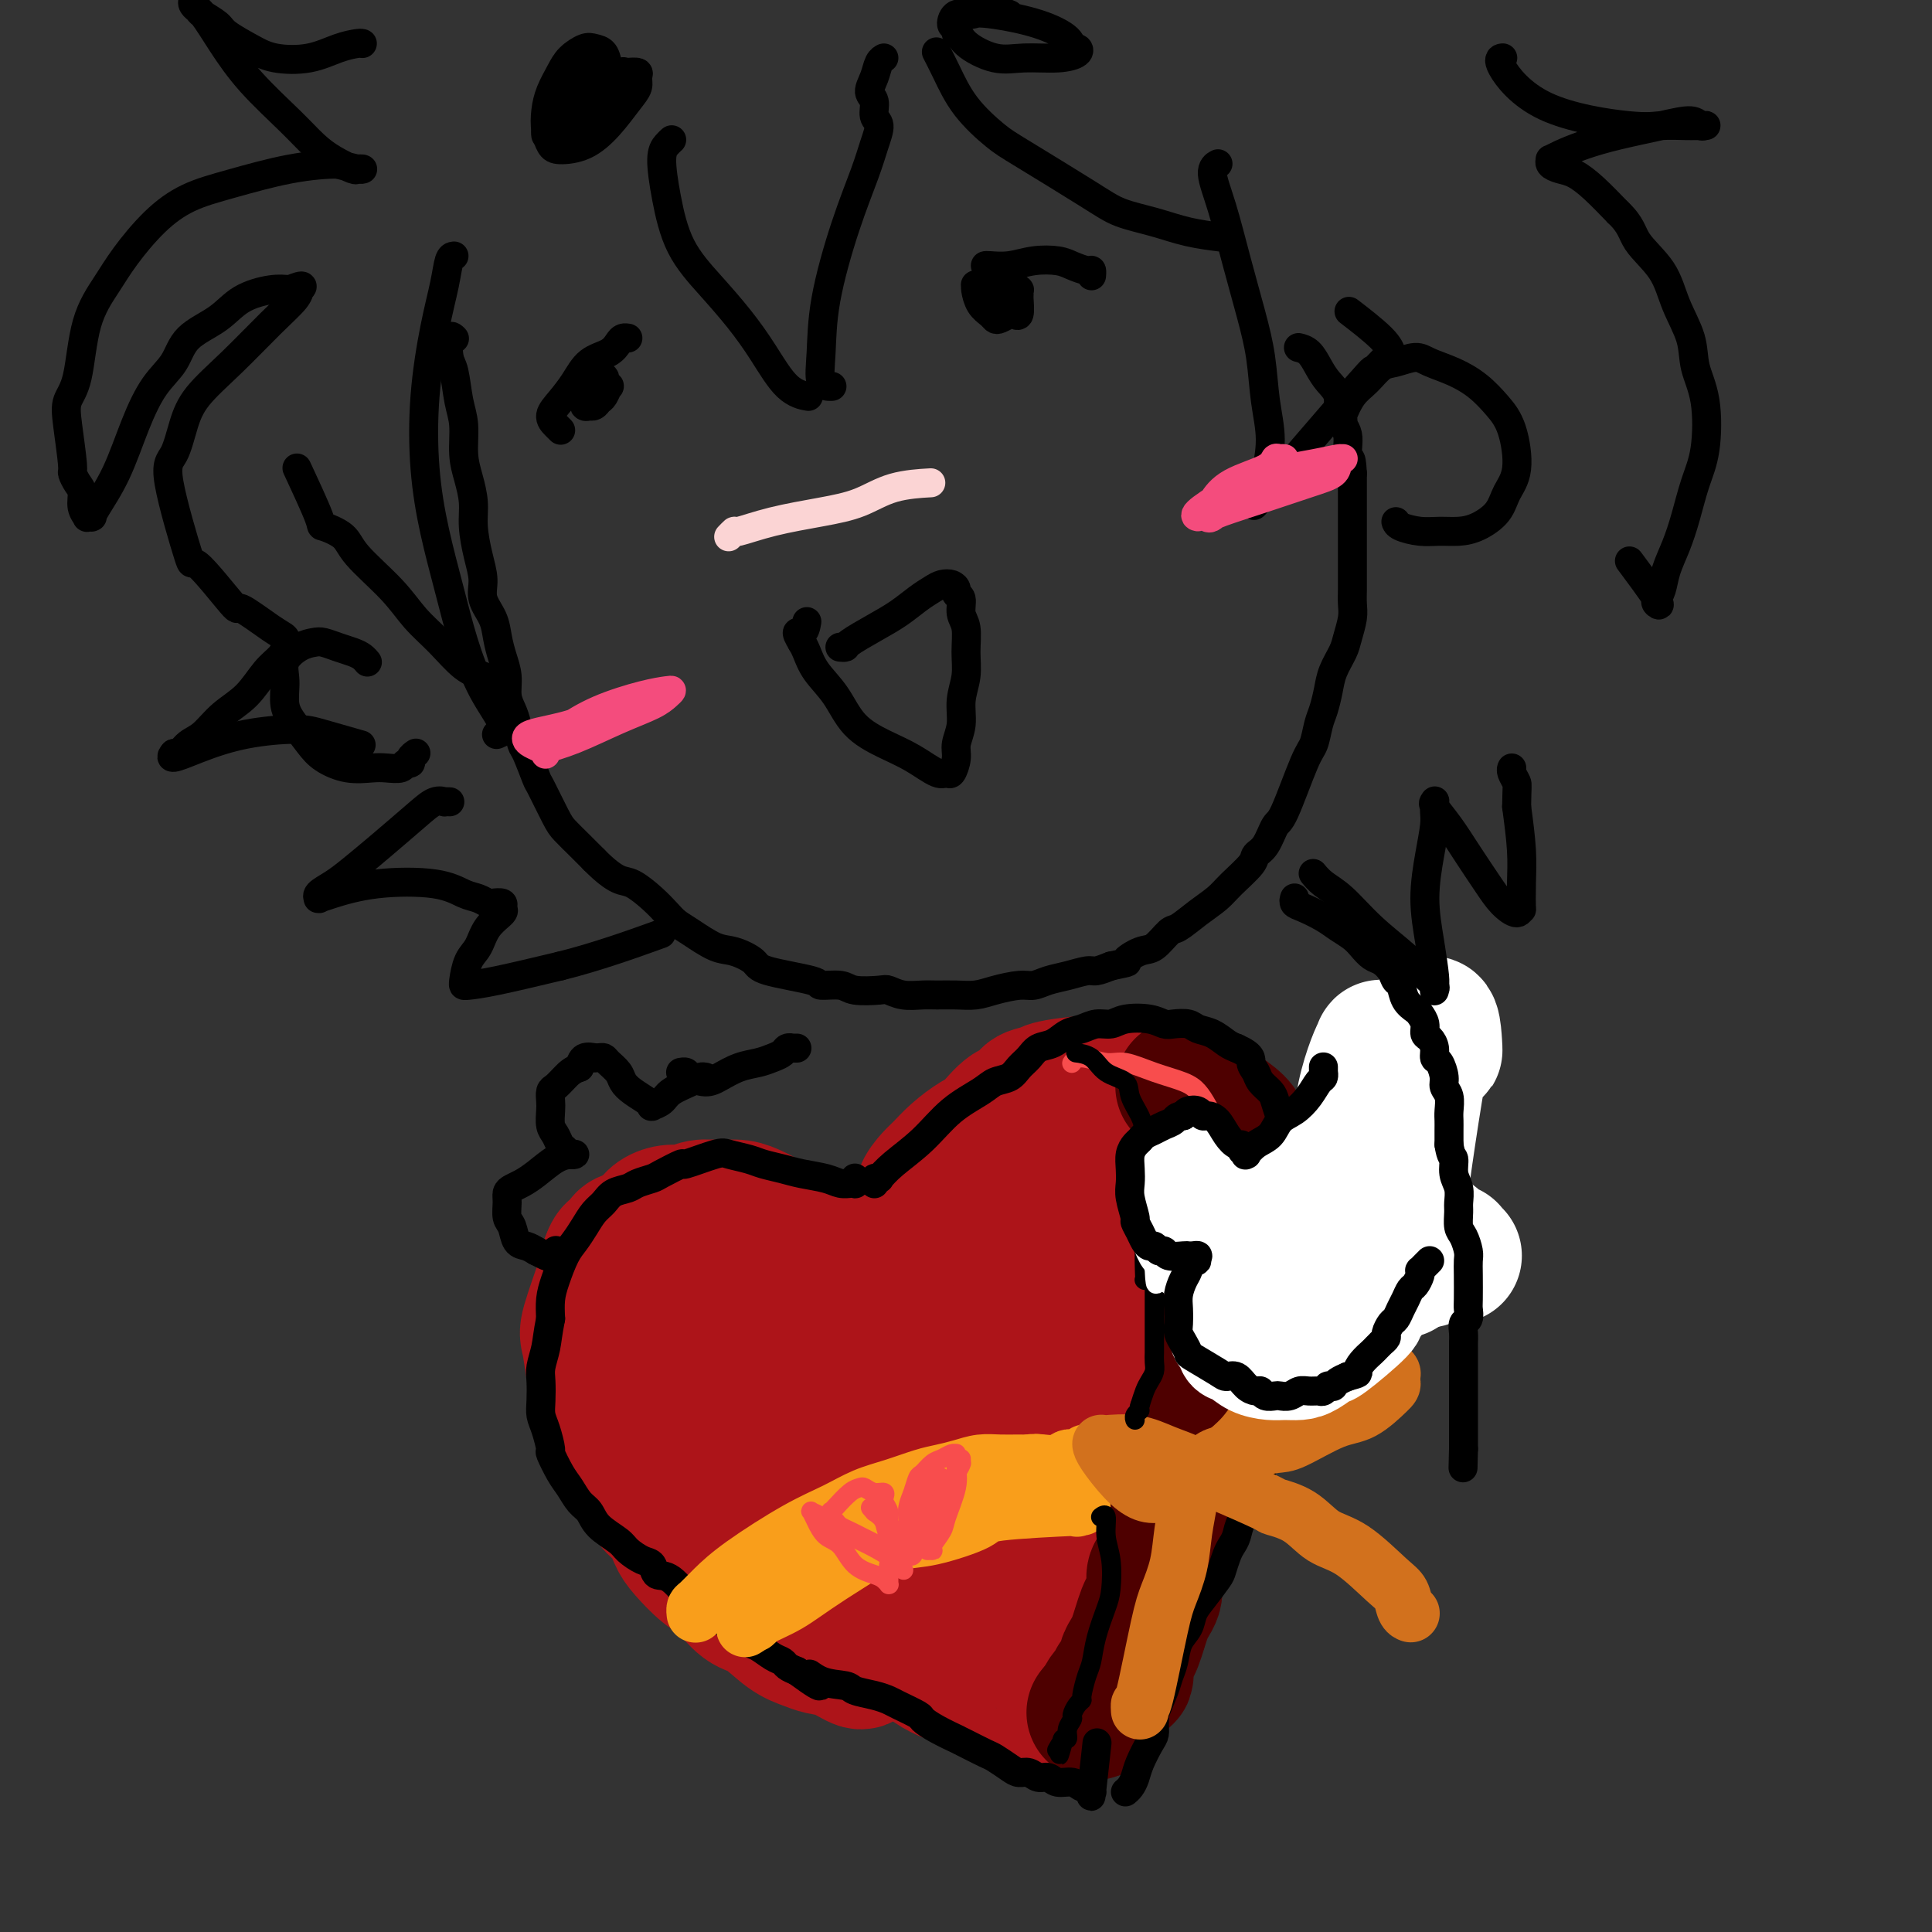 <svg viewBox='0 0 400 400' version='1.1' xmlns='http://www.w3.org/2000/svg' xmlns:xlink='http://www.w3.org/1999/xlink'><rect x="0" y="0" width="400" height="400" fill="#333333" stroke="none"/><g fill='none' stroke='rgb(0,0,0)' stroke-width='6' stroke-linecap='round' stroke-linejoin='round'><path d='M94,70c-0.029,-0.029 -0.057,-0.058 0,0c0.057,0.058 0.200,0.202 0,0c-0.200,-0.202 -0.743,-0.752 -1,0c-0.257,0.752 -0.227,2.805 0,4c0.227,1.195 0.652,1.533 1,3c0.348,1.467 0.619,4.065 1,6c0.381,1.935 0.872,3.208 1,5c0.128,1.792 -0.107,4.102 0,6c0.107,1.898 0.555,3.382 1,5c0.445,1.618 0.888,3.370 1,5c0.112,1.630 -0.107,3.138 0,5c0.107,1.862 0.539,4.076 1,6c0.461,1.924 0.949,3.557 1,5c0.051,1.443 -0.336,2.696 0,4c0.336,1.304 1.396,2.660 2,4c0.604,1.340 0.753,2.666 1,4c0.247,1.334 0.591,2.676 1,4c0.409,1.324 0.883,2.628 1,4c0.117,1.372 -0.125,2.811 0,4c0.125,1.189 0.615,2.127 1,3c0.385,0.873 0.665,1.682 1,3c0.335,1.318 0.727,3.144 1,4c0.273,0.856 0.428,0.742 1,2c0.572,1.258 1.560,3.887 2,5c0.440,1.113 0.333,0.710 1,2c0.667,1.290 2.106,4.274 3,6c0.894,1.726 1.241,2.196 2,3c0.759,0.804 1.931,1.944 3,3c1.069,1.056 2.034,2.028 3,3'/><path d='M123,178c2.242,2.275 3.846,3.463 5,4c1.154,0.537 1.857,0.422 3,1c1.143,0.578 2.725,1.850 4,3c1.275,1.150 2.244,2.177 3,3c0.756,0.823 1.299,1.442 2,2c0.701,0.558 1.560,1.055 3,2c1.440,0.945 3.462,2.337 5,3c1.538,0.663 2.590,0.599 4,1c1.410,0.401 3.176,1.269 4,2c0.824,0.731 0.707,1.324 3,2c2.293,0.676 6.996,1.435 9,2c2.004,0.565 1.309,0.935 2,1c0.691,0.065 2.767,-0.175 4,0c1.233,0.175 1.621,0.765 3,1c1.379,0.235 3.747,0.116 5,0c1.253,-0.116 1.391,-0.227 2,0c0.609,0.227 1.688,0.794 3,1c1.312,0.206 2.856,0.053 4,0c1.144,-0.053 1.888,-0.004 3,0c1.112,0.004 2.590,-0.037 4,0c1.410,0.037 2.750,0.150 4,0c1.250,-0.150 2.409,-0.565 4,-1c1.591,-0.435 3.613,-0.891 5,-1c1.387,-0.109 2.138,0.129 3,0c0.862,-0.129 1.833,-0.626 3,-1c1.167,-0.374 2.529,-0.626 4,-1c1.471,-0.374 3.050,-0.870 4,-1c0.950,-0.130 1.271,0.106 2,0c0.729,-0.106 1.864,-0.553 3,-1'/><path d='M230,200c4.866,-1.037 3.031,-0.629 3,-1c-0.031,-0.371 1.740,-1.520 3,-2c1.260,-0.480 2.007,-0.292 3,-1c0.993,-0.708 2.231,-2.313 3,-3c0.769,-0.687 1.068,-0.456 2,-1c0.932,-0.544 2.497,-1.861 4,-3c1.503,-1.139 2.944,-2.099 4,-3c1.056,-0.901 1.725,-1.745 3,-3c1.275,-1.255 3.155,-2.923 4,-4c0.845,-1.077 0.657,-1.563 1,-2c0.343,-0.437 1.219,-0.825 2,-2c0.781,-1.175 1.466,-3.137 2,-4c0.534,-0.863 0.917,-0.628 2,-3c1.083,-2.372 2.868,-7.351 4,-10c1.132,-2.649 1.612,-2.966 2,-4c0.388,-1.034 0.685,-2.784 1,-4c0.315,-1.216 0.647,-1.899 1,-3c0.353,-1.101 0.725,-2.619 1,-4c0.275,-1.381 0.452,-2.624 1,-4c0.548,-1.376 1.467,-2.885 2,-4c0.533,-1.115 0.679,-1.834 1,-3c0.321,-1.166 0.818,-2.777 1,-4c0.182,-1.223 0.049,-2.056 0,-3c-0.049,-0.944 -0.013,-1.999 0,-3c0.013,-1.001 0.003,-1.947 0,-3c-0.003,-1.053 -0.001,-2.213 0,-4c0.001,-1.787 0.000,-4.201 0,-6c-0.000,-1.799 -0.000,-2.984 0,-4c0.000,-1.016 0.000,-1.862 0,-3c-0.000,-1.138 -0.000,-2.569 0,-4'/><path d='M280,98c-0.223,-4.953 -0.782,-2.337 -1,-2c-0.218,0.337 -0.095,-1.607 0,-3c0.095,-1.393 0.163,-2.235 0,-3c-0.163,-0.765 -0.558,-1.453 -1,-2c-0.442,-0.547 -0.933,-0.952 -1,-2c-0.067,-1.048 0.290,-2.740 0,-4c-0.290,-1.260 -1.227,-2.089 -2,-3c-0.773,-0.911 -1.382,-1.904 -2,-3c-0.618,-1.096 -1.243,-2.295 -2,-3c-0.757,-0.705 -1.645,-0.916 -2,-1c-0.355,-0.084 -0.178,-0.042 0,0'/><path d='M116,89c0.072,0.070 0.144,0.141 0,0c-0.144,-0.141 -0.504,-0.492 -1,-1c-0.496,-0.508 -1.129,-1.171 -1,-2c0.129,-0.829 1.018,-1.822 2,-3c0.982,-1.178 2.056,-2.540 3,-4c0.944,-1.460 1.759,-3.018 3,-4c1.241,-0.982 2.907,-1.387 4,-2c1.093,-0.613 1.613,-1.432 2,-2c0.387,-0.568 0.640,-0.884 1,-1c0.360,-0.116 0.828,-0.031 1,0c0.172,0.031 0.049,0.009 0,0c-0.049,-0.009 -0.025,-0.004 0,0'/><path d='M204,55c0.086,-0.029 0.171,-0.058 1,0c0.829,0.058 2.400,0.202 4,0c1.600,-0.202 3.227,-0.749 5,-1c1.773,-0.251 3.690,-0.207 5,0c1.310,0.207 2.011,0.577 3,1c0.989,0.423 2.265,0.898 3,1c0.735,0.102 0.929,-0.169 1,0c0.071,0.169 0.019,0.777 0,1c-0.019,0.223 -0.005,0.060 0,0c0.005,-0.060 0.001,-0.017 0,0c-0.001,0.017 -0.001,0.009 0,0'/><path d='M174,134c0.031,0.003 0.061,0.006 0,0c-0.061,-0.006 -0.215,-0.021 0,0c0.215,0.021 0.798,0.077 1,0c0.202,-0.077 0.022,-0.286 1,-1c0.978,-0.714 3.115,-1.932 5,-3c1.885,-1.068 3.517,-1.986 5,-3c1.483,-1.014 2.818,-2.125 4,-3c1.182,-0.875 2.210,-1.513 3,-2c0.790,-0.487 1.340,-0.823 2,-1c0.660,-0.177 1.430,-0.196 2,0c0.570,0.196 0.941,0.606 1,1c0.059,0.394 -0.195,0.772 0,1c0.195,0.228 0.838,0.307 1,1c0.162,0.693 -0.157,2.001 0,3c0.157,0.999 0.789,1.691 1,3c0.211,1.309 -0.000,3.236 0,5c0.000,1.764 0.211,3.367 0,5c-0.211,1.633 -0.844,3.297 -1,5c-0.156,1.703 0.166,3.447 0,5c-0.166,1.553 -0.819,2.916 -1,4c-0.181,1.084 0.109,1.889 0,3c-0.109,1.111 -0.617,2.527 -1,3c-0.383,0.473 -0.640,0.001 -1,0c-0.360,-0.001 -0.822,0.468 -2,0c-1.178,-0.468 -3.071,-1.874 -5,-3c-1.929,-1.126 -3.893,-1.972 -6,-3c-2.107,-1.028 -4.357,-2.240 -6,-4c-1.643,-1.760 -2.677,-4.070 -4,-6c-1.323,-1.930 -2.933,-3.481 -4,-5c-1.067,-1.519 -1.591,-3.005 -2,-4c-0.409,-0.995 -0.705,-1.497 -1,-2'/><path d='M166,133c-1.762,-2.964 -0.667,-1.875 0,-2c0.667,-0.125 0.905,-1.464 1,-2c0.095,-0.536 0.048,-0.268 0,0'/><path d='M139,29c0.006,-0.005 0.011,-0.010 0,0c-0.011,0.010 -0.039,0.035 0,0c0.039,-0.035 0.147,-0.129 0,0c-0.147,0.129 -0.547,0.482 -1,1c-0.453,0.518 -0.958,1.200 -1,3c-0.042,1.800 0.378,4.719 1,8c0.622,3.281 1.446,6.924 3,10c1.554,3.076 3.839,5.584 6,8c2.161,2.416 4.198,4.738 6,7c1.802,2.262 3.370,4.462 5,7c1.630,2.538 3.324,5.414 5,7c1.676,1.586 3.336,1.882 4,2c0.664,0.118 0.332,0.059 0,0'/><path d='M172,80c0.225,-0.006 0.450,-0.013 0,0c-0.450,0.013 -1.575,0.045 -2,-1c-0.425,-1.045 -0.150,-3.167 0,-6c0.150,-2.833 0.175,-6.377 1,-11c0.825,-4.623 2.452,-10.326 4,-15c1.548,-4.674 3.019,-8.320 4,-11c0.981,-2.680 1.474,-4.394 2,-6c0.526,-1.606 1.086,-3.104 1,-4c-0.086,-0.896 -0.819,-1.189 -1,-2c-0.181,-0.811 0.190,-2.140 0,-3c-0.190,-0.860 -0.940,-1.250 -1,-2c-0.060,-0.750 0.572,-1.861 1,-3c0.428,-1.139 0.654,-2.307 1,-3c0.346,-0.693 0.813,-0.912 1,-1c0.187,-0.088 0.093,-0.044 0,0'/><path d='M194,11c0.040,0.076 0.079,0.153 0,0c-0.079,-0.153 -0.277,-0.534 0,0c0.277,0.534 1.028,1.984 2,4c0.972,2.016 2.165,4.599 4,7c1.835,2.401 4.313,4.621 6,6c1.687,1.379 2.584,1.917 6,4c3.416,2.083 9.350,5.711 13,8c3.650,2.289 5.014,3.241 7,4c1.986,0.759 4.594,1.327 7,2c2.406,0.673 4.609,1.450 7,2c2.391,0.550 4.969,0.871 6,1c1.031,0.129 0.516,0.064 0,0'/><path d='M252,34c0.155,-0.084 0.310,-0.167 0,0c-0.310,0.167 -1.085,0.586 -1,2c0.085,1.414 1.031,3.825 2,7c0.969,3.175 1.963,7.116 3,11c1.037,3.884 2.117,7.712 3,11c0.883,3.288 1.568,6.035 2,9c0.432,2.965 0.612,6.148 1,9c0.388,2.852 0.984,5.372 1,8c0.016,2.628 -0.546,5.363 -1,7c-0.454,1.637 -0.798,2.176 -1,3c-0.202,0.824 -0.260,1.934 0,2c0.260,0.066 0.840,-0.911 0,0c-0.840,0.911 -3.100,3.710 1,-1c4.100,-4.710 14.561,-16.929 19,-22c4.439,-5.071 2.856,-2.995 3,-3c0.144,-0.005 2.017,-2.090 3,-3c0.983,-0.910 1.078,-0.646 1,-1c-0.078,-0.354 -0.329,-1.326 -2,-3c-1.671,-1.674 -4.763,-4.050 -6,-5c-1.237,-0.950 -0.618,-0.475 0,0'/><path d='M94,53c-0.355,0.042 -0.709,0.085 -1,1c-0.291,0.915 -0.518,2.704 -1,5c-0.482,2.296 -1.220,5.099 -2,9c-0.780,3.901 -1.602,8.899 -2,14c-0.398,5.101 -0.373,10.305 0,15c0.373,4.695 1.093,8.883 2,13c0.907,4.117 2.001,8.165 3,12c0.999,3.835 1.903,7.459 3,11c1.097,3.541 2.387,7.001 4,10c1.613,2.999 3.550,5.538 4,7c0.450,1.462 -0.586,1.846 -1,2c-0.414,0.154 -0.207,0.077 0,0'/><path d='M102,141c-0.037,-0.023 -0.073,-0.045 0,0c0.073,0.045 0.257,0.159 0,0c-0.257,-0.159 -0.953,-0.591 -2,-1c-1.047,-0.409 -2.445,-0.794 -4,-2c-1.555,-1.206 -3.268,-3.232 -5,-5c-1.732,-1.768 -3.484,-3.276 -5,-5c-1.516,-1.724 -2.794,-3.662 -5,-6c-2.206,-2.338 -5.338,-5.077 -7,-7c-1.662,-1.923 -1.854,-3.032 -3,-4c-1.146,-0.968 -3.245,-1.796 -4,-2c-0.755,-0.204 -0.165,0.214 -1,-2c-0.835,-2.214 -3.096,-7.061 -4,-9c-0.904,-1.939 -0.452,-0.969 0,0'/><path d='M278,88c0.003,0.114 0.006,0.228 0,0c-0.006,-0.228 -0.021,-0.798 0,-1c0.021,-0.202 0.078,-0.037 0,0c-0.078,0.037 -0.290,-0.056 0,-1c0.290,-0.944 1.082,-2.741 2,-4c0.918,-1.259 1.962,-1.981 3,-3c1.038,-1.019 2.068,-2.334 3,-3c0.932,-0.666 1.764,-0.682 3,-1c1.236,-0.318 2.876,-0.939 4,-1c1.124,-0.061 1.733,0.437 3,1c1.267,0.563 3.192,1.192 5,2c1.808,0.808 3.497,1.794 5,3c1.503,1.206 2.819,2.633 4,4c1.181,1.367 2.228,2.674 3,5c0.772,2.326 1.271,5.671 1,8c-0.271,2.329 -1.310,3.643 -2,5c-0.690,1.357 -1.030,2.757 -2,4c-0.970,1.243 -2.572,2.330 -4,3c-1.428,0.670 -2.684,0.922 -4,1c-1.316,0.078 -2.692,-0.018 -4,0c-1.308,0.018 -2.546,0.149 -4,0c-1.454,-0.149 -3.122,-0.579 -4,-1c-0.878,-0.421 -0.965,-0.835 -1,-1c-0.035,-0.165 -0.017,-0.083 0,0'/><path d='M76,137c-0.019,-0.024 -0.038,-0.048 0,0c0.038,0.048 0.134,0.167 0,0c-0.134,-0.167 -0.496,-0.619 -1,-1c-0.504,-0.381 -1.148,-0.689 -2,-1c-0.852,-0.311 -1.910,-0.625 -3,-1c-1.090,-0.375 -2.211,-0.811 -3,-1c-0.789,-0.189 -1.246,-0.130 -2,0c-0.754,0.130 -1.805,0.330 -3,1c-1.195,0.670 -2.535,1.810 -3,3c-0.465,1.190 -0.054,2.429 0,4c0.054,1.571 -0.248,3.472 0,5c0.248,1.528 1.046,2.683 2,4c0.954,1.317 2.064,2.798 3,4c0.936,1.202 1.697,2.127 3,3c1.303,0.873 3.147,1.694 5,2c1.853,0.306 3.716,0.097 5,0c1.284,-0.097 1.989,-0.081 3,0c1.011,0.081 2.327,0.228 3,0c0.673,-0.228 0.702,-0.832 1,-1c0.298,-0.168 0.863,0.099 1,0c0.137,-0.099 -0.155,-0.565 0,-1c0.155,-0.435 0.759,-0.839 1,-1c0.241,-0.161 0.121,-0.081 0,0'/></g>
<g fill='none' stroke='rgb(173,20,25)' stroke-width='28' stroke-linecap='round' stroke-linejoin='round'><path d='M181,340c-0.032,0.024 -0.065,0.047 0,0c0.065,-0.047 0.227,-0.165 0,0c-0.227,0.165 -0.843,0.612 -1,1c-0.157,0.388 0.145,0.718 0,1c-0.145,0.282 -0.737,0.518 -1,1c-0.263,0.482 -0.197,1.211 -1,1c-0.803,-0.211 -2.476,-1.363 -4,-2c-1.524,-0.637 -2.900,-0.759 -4,-1c-1.100,-0.241 -1.925,-0.599 -3,-1c-1.075,-0.401 -2.401,-0.843 -4,-2c-1.599,-1.157 -3.471,-3.027 -5,-4c-1.529,-0.973 -2.713,-1.049 -4,-2c-1.287,-0.951 -2.675,-2.775 -4,-4c-1.325,-1.225 -2.586,-1.849 -4,-3c-1.414,-1.151 -2.980,-2.828 -4,-4c-1.020,-1.172 -1.494,-1.840 -2,-3c-0.506,-1.160 -1.044,-2.813 -2,-4c-0.956,-1.187 -2.330,-1.909 -3,-3c-0.670,-1.091 -0.638,-2.551 -1,-4c-0.362,-1.449 -1.119,-2.886 -2,-4c-0.881,-1.114 -1.885,-1.904 -3,-4c-1.115,-2.096 -2.340,-5.496 -3,-7c-0.660,-1.504 -0.754,-1.110 -1,-2c-0.246,-0.890 -0.644,-3.064 -1,-4c-0.356,-0.936 -0.670,-0.635 -1,-2c-0.330,-1.365 -0.676,-4.397 -1,-6c-0.324,-1.603 -0.626,-1.778 0,-4c0.626,-2.222 2.179,-6.492 3,-9c0.821,-2.508 0.911,-3.254 1,-4'/><path d='M126,261c1.032,-2.971 1.613,-1.899 2,-2c0.387,-0.101 0.582,-1.376 1,-2c0.418,-0.624 1.060,-0.597 2,-1c0.940,-0.403 2.179,-1.236 3,-2c0.821,-0.764 1.223,-1.458 2,-2c0.777,-0.542 1.930,-0.931 3,-1c1.070,-0.069 2.058,0.181 3,0c0.942,-0.181 1.837,-0.792 3,-1c1.163,-0.208 2.595,-0.011 4,0c1.405,0.011 2.782,-0.164 4,0c1.218,0.164 2.277,0.665 3,1c0.723,0.335 1.110,0.502 2,1c0.890,0.498 2.285,1.327 3,2c0.715,0.673 0.751,1.189 2,2c1.249,0.811 3.710,1.918 5,3c1.290,1.082 1.409,2.138 2,3c0.591,0.862 1.654,1.530 3,3c1.346,1.470 2.976,3.741 4,5c1.024,1.259 1.441,1.504 2,2c0.559,0.496 1.260,1.242 2,2c0.740,0.758 1.519,1.527 2,2c0.481,0.473 0.665,0.649 1,1c0.335,0.351 0.822,0.878 1,1c0.178,0.122 0.048,-0.159 0,0c-0.048,0.159 -0.014,0.760 0,1c0.014,0.240 0.007,0.120 0,0'/><path d='M185,279c2.856,3.078 1.497,0.773 1,0c-0.497,-0.773 -0.130,-0.013 0,0c0.130,0.013 0.024,-0.721 0,-1c-0.024,-0.279 0.034,-0.102 0,0c-0.034,0.102 -0.159,0.130 0,-1c0.159,-1.130 0.601,-3.418 1,-6c0.399,-2.582 0.754,-5.458 1,-8c0.246,-2.542 0.383,-4.749 1,-7c0.617,-2.251 1.714,-4.545 2,-6c0.286,-1.455 -0.240,-2.071 0,-3c0.240,-0.929 1.246,-2.172 2,-3c0.754,-0.828 1.258,-1.242 2,-2c0.742,-0.758 1.723,-1.862 3,-3c1.277,-1.138 2.851,-2.312 4,-3c1.149,-0.688 1.874,-0.891 3,-2c1.126,-1.109 2.653,-3.123 4,-4c1.347,-0.877 2.513,-0.618 3,-1c0.487,-0.382 0.296,-1.406 1,-2c0.704,-0.594 2.302,-0.759 3,-1c0.698,-0.241 0.494,-0.559 3,-1c2.506,-0.441 7.720,-1.006 10,-1c2.280,0.006 1.626,0.581 2,1c0.374,0.419 1.776,0.680 3,1c1.224,0.320 2.271,0.697 3,1c0.729,0.303 1.140,0.531 2,1c0.860,0.469 2.170,1.178 3,2c0.830,0.822 1.181,1.756 2,3c0.819,1.244 2.105,2.796 3,4c0.895,1.204 1.399,2.058 2,3c0.601,0.942 1.301,1.971 2,3'/><path d='M251,243c2.629,2.771 2.203,1.700 2,2c-0.203,0.300 -0.183,1.973 0,3c0.183,1.027 0.529,1.408 1,2c0.471,0.592 1.065,1.396 1,2c-0.065,0.604 -0.791,1.009 -1,2c-0.209,0.991 0.100,2.568 0,4c-0.100,1.432 -0.608,2.718 -1,4c-0.392,1.282 -0.668,2.559 -1,4c-0.332,1.441 -0.719,3.045 -1,4c-0.281,0.955 -0.456,1.260 -1,3c-0.544,1.740 -1.458,4.915 -2,7c-0.542,2.085 -0.713,3.079 -1,4c-0.287,0.921 -0.692,1.768 -1,3c-0.308,1.232 -0.519,2.850 -1,4c-0.481,1.150 -1.231,1.834 -2,3c-0.769,1.166 -1.557,2.816 -2,4c-0.443,1.184 -0.541,1.903 -1,3c-0.459,1.097 -1.278,2.572 -2,4c-0.722,1.428 -1.345,2.808 -2,4c-0.655,1.192 -1.341,2.195 -2,4c-0.659,1.805 -1.291,4.413 -2,6c-0.709,1.587 -1.495,2.155 -2,3c-0.505,0.845 -0.728,1.969 -1,3c-0.272,1.031 -0.593,1.969 -1,3c-0.407,1.031 -0.900,2.156 -1,3c-0.100,0.844 0.194,1.406 0,2c-0.194,0.594 -0.877,1.221 -1,2c-0.123,0.779 0.313,1.710 0,3c-0.313,1.290 -1.375,2.940 -2,4c-0.625,1.060 -0.812,1.530 -1,2'/><path d='M223,344c-4.515,12.245 -1.802,5.859 -1,4c0.802,-1.859 -0.307,0.811 -1,2c-0.693,1.189 -0.969,0.896 -1,1c-0.031,0.104 0.184,0.603 0,1c-0.184,0.397 -0.766,0.691 -1,1c-0.234,0.309 -0.121,0.634 0,1c0.121,0.366 0.251,0.775 0,1c-0.251,0.225 -0.882,0.268 -1,0c-0.118,-0.268 0.275,-0.846 0,-1c-0.275,-0.154 -1.220,0.114 -2,0c-0.780,-0.114 -1.394,-0.612 -2,-1c-0.606,-0.388 -1.204,-0.667 -2,-1c-0.796,-0.333 -1.792,-0.722 -3,-1c-1.208,-0.278 -2.630,-0.446 -4,-1c-1.370,-0.554 -2.689,-1.495 -4,-2c-1.311,-0.505 -2.615,-0.572 -4,-1c-1.385,-0.428 -2.851,-1.215 -4,-2c-1.149,-0.785 -1.981,-1.568 -3,-2c-1.019,-0.432 -2.227,-0.514 -4,-2c-1.773,-1.486 -4.113,-4.374 -6,-6c-1.887,-1.626 -3.323,-1.988 -5,-3c-1.677,-1.012 -3.596,-2.674 -5,-4c-1.404,-1.326 -2.293,-2.317 -4,-4c-1.707,-1.683 -4.231,-4.059 -6,-6c-1.769,-1.941 -2.784,-3.446 -4,-5c-1.216,-1.554 -2.633,-3.158 -4,-5c-1.367,-1.842 -2.683,-3.921 -4,-6'/><path d='M148,302c-4.217,-5.181 -3.761,-5.132 -4,-6c-0.239,-0.868 -1.175,-2.653 -2,-4c-0.825,-1.347 -1.539,-2.255 -2,-3c-0.461,-0.745 -0.669,-1.328 -1,-2c-0.331,-0.672 -0.784,-1.432 -1,-2c-0.216,-0.568 -0.193,-0.944 0,-1c0.193,-0.056 0.557,0.209 1,0c0.443,-0.209 0.965,-0.890 2,-2c1.035,-1.110 2.582,-2.649 5,-4c2.418,-1.351 5.707,-2.515 8,-3c2.293,-0.485 3.591,-0.293 5,0c1.409,0.293 2.928,0.685 5,2c2.072,1.315 4.698,3.554 6,5c1.302,1.446 1.280,2.101 6,8c4.720,5.899 14.182,17.043 19,23c4.818,5.957 4.991,6.728 6,8c1.009,1.272 2.855,3.046 4,4c1.145,0.954 1.590,1.088 2,1c0.410,-0.088 0.785,-0.398 1,-1c0.215,-0.602 0.271,-1.496 0,-4c-0.271,-2.504 -0.867,-6.617 -1,-13c-0.133,-6.383 0.199,-15.034 1,-22c0.801,-6.966 2.070,-12.246 3,-17c0.930,-4.754 1.519,-8.983 2,-12c0.481,-3.017 0.853,-4.822 1,-6c0.147,-1.178 0.070,-1.728 0,-2c-0.070,-0.272 -0.134,-0.266 0,0c0.134,0.266 0.467,0.790 1,1c0.533,0.210 1.267,0.105 2,0'/><path d='M217,250c1.510,-0.005 3.785,0.484 6,1c2.215,0.516 4.369,1.059 6,2c1.631,0.941 2.741,2.279 4,4c1.259,1.721 2.669,3.827 3,6c0.331,2.173 -0.417,4.415 -1,7c-0.583,2.585 -1.000,5.512 -2,8c-1.000,2.488 -2.583,4.537 -4,7c-1.417,2.463 -2.667,5.341 -5,9c-2.333,3.659 -5.749,8.099 -7,10c-1.251,1.901 -0.335,1.264 -1,2c-0.665,0.736 -2.909,2.844 -4,4c-1.091,1.156 -1.030,1.359 -1,1c0.030,-0.359 0.028,-1.281 0,-3c-0.028,-1.719 -0.081,-4.235 1,-8c1.081,-3.765 3.295,-8.778 6,-14c2.705,-5.222 5.902,-10.653 8,-15c2.098,-4.347 3.099,-7.611 4,-10c0.901,-2.389 1.703,-3.902 2,-5c0.297,-1.098 0.090,-1.782 0,-2c-0.090,-0.218 -0.062,0.030 0,0c0.062,-0.030 0.159,-0.337 0,0c-0.159,0.337 -0.573,1.319 -2,4c-1.427,2.681 -3.868,7.061 -7,12c-3.132,4.939 -6.957,10.437 -10,15c-3.043,4.563 -5.304,8.189 -7,11c-1.696,2.811 -2.826,4.805 -4,6c-1.174,1.195 -2.393,1.591 -3,2c-0.607,0.409 -0.602,0.831 -1,1c-0.398,0.169 -1.199,0.084 -2,0'/><path d='M196,305c-1.148,0.282 -1.017,-0.512 -2,-1c-0.983,-0.488 -3.078,-0.671 -4,-1c-0.922,-0.329 -0.670,-0.806 -3,-1c-2.330,-0.194 -7.241,-0.105 -12,0c-4.759,0.105 -9.364,0.226 -12,0c-2.636,-0.226 -3.301,-0.800 -4,-1c-0.699,-0.200 -1.431,-0.027 -2,0c-0.569,0.027 -0.973,-0.093 -1,0c-0.027,0.093 0.325,0.400 0,0c-0.325,-0.400 -1.326,-1.505 0,2c1.326,3.505 4.980,11.622 7,15c2.020,3.378 2.408,2.019 3,2c0.592,-0.019 1.390,1.303 3,1c1.610,-0.303 4.031,-2.229 5,-3c0.969,-0.771 0.484,-0.385 0,0'/></g>
<g fill='none' stroke='rgb(78,0,0)' stroke-width='28' stroke-linecap='round' stroke-linejoin='round'><path d='M245,225c0.002,0.002 0.004,0.004 0,0c-0.004,-0.004 -0.013,-0.015 0,0c0.013,0.015 0.048,0.055 0,0c-0.048,-0.055 -0.178,-0.206 0,0c0.178,0.206 0.665,0.770 1,1c0.335,0.230 0.520,0.126 2,1c1.480,0.874 4.257,2.726 6,4c1.743,1.274 2.454,1.970 3,3c0.546,1.030 0.928,2.394 1,4c0.072,1.606 -0.167,3.453 0,5c0.167,1.547 0.739,2.794 1,4c0.261,1.206 0.211,2.371 0,4c-0.211,1.629 -0.582,3.723 -1,5c-0.418,1.277 -0.882,1.736 -1,3c-0.118,1.264 0.109,3.331 0,5c-0.109,1.669 -0.554,2.938 -1,4c-0.446,1.062 -0.893,1.915 -1,3c-0.107,1.085 0.126,2.401 0,4c-0.126,1.599 -0.610,3.481 -1,5c-0.390,1.519 -0.686,2.676 -1,4c-0.314,1.324 -0.647,2.815 -1,4c-0.353,1.185 -0.725,2.064 -1,3c-0.275,0.936 -0.451,1.929 -1,3c-0.549,1.071 -1.471,2.219 -2,3c-0.529,0.781 -0.667,1.196 -1,2c-0.333,0.804 -0.863,1.999 -1,3c-0.137,1.001 0.117,1.808 0,3c-0.117,1.192 -0.605,2.769 -1,4c-0.395,1.231 -0.698,2.115 -1,3'/><path d='M244,312c-2.271,9.600 -0.450,3.100 0,1c0.450,-2.100 -0.471,0.201 -1,2c-0.529,1.799 -0.667,3.097 -1,4c-0.333,0.903 -0.860,1.411 -1,2c-0.140,0.589 0.107,1.260 0,2c-0.107,0.740 -0.568,1.549 -1,2c-0.432,0.451 -0.837,0.543 -1,1c-0.163,0.457 -0.085,1.280 0,2c0.085,0.720 0.177,1.337 0,2c-0.177,0.663 -0.625,1.371 -1,2c-0.375,0.629 -0.679,1.180 -1,2c-0.321,0.820 -0.661,1.911 -1,3c-0.339,1.089 -0.678,2.177 -1,3c-0.322,0.823 -0.626,1.382 -1,2c-0.374,0.618 -0.817,1.294 -1,2c-0.183,0.706 -0.106,1.442 0,2c0.106,0.558 0.240,0.937 0,1c-0.240,0.063 -0.853,-0.189 -1,0c-0.147,0.189 0.172,0.821 0,1c-0.172,0.179 -0.833,-0.094 -1,0c-0.167,0.094 0.162,0.554 0,1c-0.162,0.446 -0.814,0.876 -1,1c-0.186,0.124 0.094,-0.059 0,0c-0.094,0.059 -0.560,0.359 -1,1c-0.440,0.641 -0.853,1.622 -1,2c-0.147,0.378 -0.029,0.153 0,0c0.029,-0.153 -0.031,-0.233 0,0c0.031,0.233 0.152,0.781 0,1c-0.152,0.219 -0.576,0.110 -1,0'/><path d='M227,354c-0.933,1.089 -0.267,0.311 0,0c0.267,-0.311 0.133,-0.156 0,0'/></g>
<g fill='none' stroke='rgb(0,0,0)' stroke-width='6' stroke-linecap='round' stroke-linejoin='round'><path d='M177,244c0.001,-0.008 0.001,-0.016 0,0c-0.001,0.016 -0.005,0.057 0,0c0.005,-0.057 0.017,-0.212 0,0c-0.017,0.212 -0.063,0.790 0,1c0.063,0.210 0.234,0.053 0,0c-0.234,-0.053 -0.873,-0.003 -1,0c-0.127,0.003 0.260,-0.041 0,0c-0.260,0.041 -1.165,0.166 -2,0c-0.835,-0.166 -1.601,-0.622 -3,-1c-1.399,-0.378 -3.432,-0.679 -5,-1c-1.568,-0.321 -2.670,-0.663 -4,-1c-1.330,-0.337 -2.887,-0.671 -4,-1c-1.113,-0.329 -1.783,-0.654 -3,-1c-1.217,-0.346 -2.981,-0.713 -4,-1c-1.019,-0.287 -1.293,-0.494 -3,0c-1.707,0.494 -4.845,1.691 -6,2c-1.155,0.309 -0.325,-0.268 -1,0c-0.675,0.268 -2.856,1.380 -4,2c-1.144,0.620 -1.251,0.747 -2,1c-0.749,0.253 -2.140,0.633 -3,1c-0.860,0.367 -1.189,0.720 -2,1c-0.811,0.280 -2.104,0.487 -3,1c-0.896,0.513 -1.395,1.332 -2,2c-0.605,0.668 -1.318,1.186 -2,2c-0.682,0.814 -1.335,1.925 -2,3c-0.665,1.075 -1.341,2.114 -2,3c-0.659,0.886 -1.300,1.619 -2,3c-0.700,1.381 -1.458,3.410 -2,5c-0.542,1.590 -0.869,2.740 -1,4c-0.131,1.260 -0.065,2.630 0,4'/><path d='M114,273c-0.630,3.162 -0.705,4.566 -1,6c-0.295,1.434 -0.808,2.899 -1,4c-0.192,1.101 -0.061,1.837 0,3c0.061,1.163 0.053,2.753 0,4c-0.053,1.247 -0.152,2.151 0,3c0.152,0.849 0.554,1.644 1,3c0.446,1.356 0.934,3.273 1,4c0.066,0.727 -0.291,0.263 0,1c0.291,0.737 1.231,2.675 2,4c0.769,1.325 1.369,2.035 2,3c0.631,0.965 1.295,2.183 2,3c0.705,0.817 1.452,1.231 2,2c0.548,0.769 0.896,1.892 2,3c1.104,1.108 2.963,2.199 4,3c1.037,0.801 1.252,1.310 2,2c0.748,0.690 2.030,1.561 3,2c0.970,0.439 1.629,0.445 2,1c0.371,0.555 0.454,1.657 1,2c0.546,0.343 1.553,-0.074 3,1c1.447,1.074 3.332,3.640 5,5c1.668,1.360 3.117,1.515 4,2c0.883,0.485 1.199,1.299 2,2c0.801,0.701 2.088,1.287 3,2c0.912,0.713 1.448,1.553 2,2c0.552,0.447 1.120,0.501 2,1c0.880,0.499 2.071,1.443 3,2c0.929,0.557 1.596,0.727 2,1c0.404,0.273 0.544,0.649 1,1c0.456,0.351 1.228,0.675 2,1'/><path d='M165,346c7.596,5.593 4.086,2.076 3,1c-1.086,-1.076 0.251,0.289 2,1c1.749,0.711 3.908,0.767 5,1c1.092,0.233 1.116,0.644 2,1c0.884,0.356 2.627,0.658 4,1c1.373,0.342 2.375,0.724 3,1c0.625,0.276 0.873,0.446 2,1c1.127,0.554 3.134,1.493 4,2c0.866,0.507 0.590,0.583 1,1c0.410,0.417 1.507,1.177 3,2c1.493,0.823 3.382,1.711 4,2c0.618,0.289 -0.035,-0.021 0,0c0.035,0.021 0.758,0.374 2,1c1.242,0.626 3.004,1.526 4,2c0.996,0.474 1.225,0.523 2,1c0.775,0.477 2.095,1.380 3,2c0.905,0.620 1.396,0.955 2,1c0.604,0.045 1.320,-0.199 2,0c0.680,0.199 1.324,0.842 2,1c0.676,0.158 1.385,-0.169 2,0c0.615,0.169 1.135,0.834 2,1c0.865,0.166 2.074,-0.168 3,0c0.926,0.168 1.568,0.839 2,1c0.432,0.161 0.655,-0.186 1,0c0.345,0.186 0.811,0.906 1,1c0.189,0.094 0.102,-0.439 0,0c-0.102,0.439 -0.220,1.849 0,0c0.220,-1.849 0.777,-6.957 1,-9c0.223,-2.043 0.111,-1.022 0,0'/><path d='M182,244c-0.030,-0.008 -0.061,-0.016 0,0c0.061,0.016 0.212,0.057 0,0c-0.212,-0.057 -0.787,-0.213 -1,0c-0.213,0.213 -0.065,0.796 0,1c0.065,0.204 0.046,0.031 0,0c-0.046,-0.031 -0.118,0.082 0,0c0.118,-0.082 0.426,-0.357 1,-1c0.574,-0.643 1.413,-1.654 3,-3c1.587,-1.346 3.924,-3.028 6,-5c2.076,-1.972 3.893,-4.233 6,-6c2.107,-1.767 4.504,-3.039 6,-4c1.496,-0.961 2.091,-1.609 3,-2c0.909,-0.391 2.133,-0.523 3,-1c0.867,-0.477 1.376,-1.297 2,-2c0.624,-0.703 1.363,-1.287 2,-2c0.637,-0.713 1.170,-1.554 2,-2c0.830,-0.446 1.955,-0.497 3,-1c1.045,-0.503 2.010,-1.459 3,-2c0.990,-0.541 2.005,-0.668 3,-1c0.995,-0.332 1.972,-0.870 3,-1c1.028,-0.130 2.109,0.147 3,0c0.891,-0.147 1.594,-0.720 3,-1c1.406,-0.280 3.517,-0.268 5,0c1.483,0.268 2.340,0.792 3,1c0.660,0.208 1.125,0.101 2,0c0.875,-0.101 2.160,-0.196 3,0c0.840,0.196 1.236,0.681 2,1c0.764,0.319 1.898,0.470 3,1c1.102,0.530 2.172,1.437 3,2c0.828,0.563 1.414,0.781 2,1'/><path d='M256,217c3.412,1.512 2.942,2.291 3,3c0.058,0.709 0.646,1.349 1,2c0.354,0.651 0.476,1.314 1,2c0.524,0.686 1.450,1.394 2,2c0.550,0.606 0.725,1.108 1,2c0.275,0.892 0.651,2.174 1,3c0.349,0.826 0.672,1.196 1,2c0.328,0.804 0.662,2.041 1,3c0.338,0.959 0.679,1.639 1,2c0.321,0.361 0.622,0.403 1,2c0.378,1.597 0.833,4.749 1,6c0.167,1.251 0.045,0.600 0,1c-0.045,0.400 -0.012,1.850 0,3c0.012,1.150 0.004,2.001 0,3c-0.004,0.999 -0.005,2.147 0,3c0.005,0.853 0.016,1.411 0,2c-0.016,0.589 -0.060,1.210 0,2c0.060,0.790 0.223,1.747 0,3c-0.223,1.253 -0.830,2.800 -1,4c-0.170,1.200 0.099,2.054 0,3c-0.099,0.946 -0.566,1.986 -1,3c-0.434,1.014 -0.833,2.004 -1,3c-0.167,0.996 -0.100,1.999 0,3c0.100,1.001 0.234,1.999 0,3c-0.234,1.001 -0.836,2.004 -1,3c-0.164,0.996 0.111,1.985 0,3c-0.111,1.015 -0.607,2.056 -1,3c-0.393,0.944 -0.683,1.793 -1,3c-0.317,1.207 -0.662,2.774 -1,4c-0.338,1.226 -0.669,2.113 -1,3'/><path d='M262,301c-1.659,8.817 -1.807,3.360 -2,3c-0.193,-0.360 -0.433,4.378 -1,7c-0.567,2.622 -1.462,3.130 -2,4c-0.538,0.870 -0.720,2.104 -1,3c-0.280,0.896 -0.659,1.454 -1,2c-0.341,0.546 -0.645,1.080 -1,2c-0.355,0.920 -0.763,2.228 -1,3c-0.237,0.772 -0.305,1.010 -1,2c-0.695,0.990 -2.017,2.733 -3,4c-0.983,1.267 -1.626,2.058 -2,3c-0.374,0.942 -0.480,2.035 -1,3c-0.520,0.965 -1.453,1.804 -2,3c-0.547,1.196 -0.707,2.751 -1,4c-0.293,1.249 -0.720,2.193 -1,3c-0.280,0.807 -0.414,1.476 -1,3c-0.586,1.524 -1.623,3.901 -2,5c-0.377,1.099 -0.094,0.920 0,1c0.094,0.080 -0.002,0.420 0,1c0.002,0.580 0.103,1.402 0,2c-0.103,0.598 -0.410,0.973 -1,2c-0.590,1.027 -1.465,2.706 -2,4c-0.535,1.294 -0.731,2.202 -1,3c-0.269,0.798 -0.611,1.484 -1,2c-0.389,0.516 -0.825,0.862 -1,1c-0.175,0.138 -0.087,0.069 0,0'/></g>
<g fill='none' stroke='rgb(249,158,27)' stroke-width='12' stroke-linecap='round' stroke-linejoin='round'><path d='M144,334c0.001,0.007 0.002,0.014 0,0c-0.002,-0.014 -0.007,-0.050 0,0c0.007,0.050 0.025,0.187 0,0c-0.025,-0.187 -0.095,-0.696 0,-1c0.095,-0.304 0.355,-0.402 1,-1c0.645,-0.598 1.676,-1.697 3,-3c1.324,-1.303 2.943,-2.810 6,-5c3.057,-2.190 7.553,-5.063 11,-7c3.447,-1.937 5.846,-2.939 8,-4c2.154,-1.061 4.063,-2.182 6,-3c1.937,-0.818 3.900,-1.333 6,-2c2.100,-0.667 4.336,-1.485 6,-2c1.664,-0.515 2.756,-0.727 4,-1c1.244,-0.273 2.641,-0.609 4,-1c1.359,-0.391 2.679,-0.838 4,-1c1.321,-0.162 2.644,-0.040 4,0c1.356,0.040 2.745,-0.003 4,0c1.255,0.003 2.375,0.053 3,0c0.625,-0.053 0.755,-0.210 1,0c0.245,0.210 0.605,0.787 1,1c0.395,0.213 0.826,0.061 1,0c0.174,-0.061 0.093,-0.030 0,0c-0.093,0.030 -0.197,0.060 0,0c0.197,-0.060 0.694,-0.209 1,0c0.306,0.209 0.422,0.778 1,1c0.578,0.222 1.617,0.098 2,0c0.383,-0.098 0.109,-0.171 0,0c-0.109,0.171 -0.055,0.585 0,1'/><path d='M221,306c3.027,0.367 1.596,-0.217 1,0c-0.596,0.217 -0.356,1.235 0,2c0.356,0.765 0.828,1.277 1,2c0.172,0.723 0.043,1.658 0,2c-0.043,0.342 -0.001,0.091 0,0c0.001,-0.091 -0.039,-0.022 0,0c0.039,0.022 0.158,-0.004 0,0c-0.158,0.004 -0.593,0.036 0,0c0.593,-0.036 2.215,-0.141 -1,0c-3.215,0.141 -11.265,0.528 -15,1c-3.735,0.472 -3.153,1.029 -5,2c-1.847,0.971 -6.123,2.357 -9,3c-2.877,0.643 -4.354,0.543 -6,1c-1.646,0.457 -3.460,1.469 -5,2c-1.540,0.531 -2.805,0.579 -4,1c-1.195,0.421 -2.318,1.216 -4,2c-1.682,0.784 -3.921,1.558 -5,2c-1.079,0.442 -0.996,0.552 -2,1c-1.004,0.448 -3.095,1.234 -4,2c-0.905,0.766 -0.623,1.511 -1,2c-0.377,0.489 -1.411,0.722 -2,1c-0.589,0.278 -0.732,0.599 -1,1c-0.268,0.401 -0.659,0.881 -1,1c-0.341,0.119 -0.630,-0.122 -1,0c-0.370,0.122 -0.820,0.606 -1,1c-0.180,0.394 -0.090,0.697 0,1'/><path d='M156,336c-3.398,2.166 -0.892,0.581 0,0c0.892,-0.581 0.171,-0.157 0,0c-0.171,0.157 0.206,0.048 0,0c-0.206,-0.048 -0.997,-0.036 -1,0c-0.003,0.036 0.782,0.096 1,0c0.218,-0.096 -0.132,-0.349 1,-1c1.132,-0.651 3.744,-1.700 6,-3c2.256,-1.300 4.156,-2.850 9,-6c4.844,-3.150 12.634,-7.898 16,-10c3.366,-2.102 2.309,-1.557 3,-2c0.691,-0.443 3.129,-1.874 5,-3c1.871,-1.126 3.176,-1.948 5,-3c1.824,-1.052 4.169,-2.333 6,-3c1.831,-0.667 3.149,-0.718 4,-1c0.851,-0.282 1.236,-0.793 2,-1c0.764,-0.207 1.907,-0.108 3,0c1.093,0.108 2.135,0.225 3,0c0.865,-0.225 1.551,-0.793 2,-1c0.449,-0.207 0.660,-0.053 1,0c0.340,0.053 0.810,0.007 1,0c0.190,-0.007 0.101,0.027 0,0c-0.101,-0.027 -0.215,-0.115 0,0c0.215,0.115 0.759,0.433 1,0c0.241,-0.433 0.180,-1.617 2,-1c1.820,0.617 5.520,3.033 7,4c1.480,0.967 0.740,0.483 0,0'/></g>
<g fill='none' stroke='rgb(210,113,29)' stroke-width='12' stroke-linecap='round' stroke-linejoin='round'><path d='M251,306c0.112,-0.001 0.224,-0.002 0,0c-0.224,0.002 -0.786,0.009 -1,0c-0.214,-0.009 -0.082,-0.032 0,0c0.082,0.032 0.114,0.120 0,0c-0.114,-0.120 -0.374,-0.449 -1,-1c-0.626,-0.551 -1.618,-1.324 -3,-2c-1.382,-0.676 -3.155,-1.254 -5,-2c-1.845,-0.746 -3.762,-1.661 -6,-2c-2.238,-0.339 -4.798,-0.103 -6,0c-1.202,0.103 -1.046,0.073 -1,0c0.046,-0.073 -0.019,-0.190 0,0c0.019,0.190 0.123,0.686 1,2c0.877,1.314 2.527,3.446 4,5c1.473,1.554 2.768,2.532 4,3c1.232,0.468 2.401,0.428 4,0c1.599,-0.428 3.629,-1.244 5,-2c1.371,-0.756 2.084,-1.452 4,-3c1.916,-1.548 5.034,-3.949 7,-6c1.966,-2.051 2.780,-3.754 4,-5c1.220,-1.246 2.846,-2.036 4,-3c1.154,-0.964 1.835,-2.100 3,-3c1.165,-0.900 2.815,-1.562 4,-2c1.185,-0.438 1.905,-0.650 3,-1c1.095,-0.350 2.567,-0.837 4,-1c1.433,-0.163 2.829,-0.002 4,0c1.171,0.002 2.118,-0.154 3,0c0.882,0.154 1.699,0.618 2,1c0.301,0.382 0.086,0.680 0,1c-0.086,0.320 -0.043,0.660 0,1'/><path d='M288,286c0.320,0.690 0.121,0.916 -1,2c-1.121,1.084 -3.162,3.025 -5,4c-1.838,0.975 -3.472,0.982 -6,2c-2.528,1.018 -5.951,3.045 -8,4c-2.049,0.955 -2.725,0.837 -4,1c-1.275,0.163 -3.151,0.607 -5,1c-1.849,0.393 -3.673,0.736 -5,1c-1.327,0.264 -2.156,0.449 -3,1c-0.844,0.551 -1.702,1.468 -2,2c-0.298,0.532 -0.037,0.679 0,1c0.037,0.321 -0.152,0.817 0,1c0.152,0.183 0.644,0.053 1,0c0.356,-0.053 0.575,-0.029 3,1c2.425,1.029 7.055,3.062 9,4c1.945,0.938 1.206,0.779 2,1c0.794,0.221 3.119,0.820 5,2c1.881,1.180 3.316,2.939 5,4c1.684,1.061 3.618,1.423 6,3c2.382,1.577 5.213,4.370 7,6c1.787,1.630 2.531,2.097 3,3c0.469,0.903 0.662,2.242 1,3c0.338,0.758 0.822,0.935 1,1c0.178,0.065 0.051,0.019 0,0c-0.051,-0.019 -0.025,-0.009 0,0'/><path d='M247,308c0.111,-0.015 0.223,-0.029 0,0c-0.223,0.029 -0.780,0.102 -1,0c-0.220,-0.102 -0.104,-0.380 0,0c0.104,0.380 0.195,1.417 0,3c-0.195,1.583 -0.675,3.711 -1,6c-0.325,2.289 -0.493,4.738 -1,7c-0.507,2.262 -1.351,4.337 -2,6c-0.649,1.663 -1.102,2.915 -2,7c-0.898,4.085 -2.241,11.002 -3,14c-0.759,2.998 -0.935,2.076 -1,2c-0.065,-0.076 -0.019,0.692 0,1c0.019,0.308 0.009,0.154 0,0'/></g>
<g fill='none' stroke='rgb(248,77,77)' stroke-width='4' stroke-linecap='round' stroke-linejoin='round'><path d='M188,322c-0.301,0.004 -0.602,0.008 -1,0c-0.398,-0.008 -0.894,-0.030 -1,0c-0.106,0.030 0.176,0.110 0,0c-0.176,-0.110 -0.810,-0.411 -2,-1c-1.190,-0.589 -2.934,-1.467 -4,-2c-1.066,-0.533 -1.452,-0.721 -2,-1c-0.548,-0.279 -1.257,-0.648 -2,-1c-0.743,-0.352 -1.519,-0.687 -2,-1c-0.481,-0.313 -0.665,-0.606 -1,-1c-0.335,-0.394 -0.821,-0.891 -1,-1c-0.179,-0.109 -0.053,0.171 0,0c0.053,-0.171 0.031,-0.792 0,-1c-0.031,-0.208 -0.073,-0.004 0,0c0.073,0.004 0.260,-0.191 1,-1c0.740,-0.809 2.034,-2.232 3,-3c0.966,-0.768 1.604,-0.882 2,-1c0.396,-0.118 0.550,-0.240 1,0c0.450,0.240 1.196,0.841 2,1c0.804,0.159 1.665,-0.123 2,0c0.335,0.123 0.145,0.653 0,1c-0.145,0.347 -0.246,0.513 0,1c0.246,0.487 0.839,1.295 1,2c0.161,0.705 -0.111,1.305 0,2c0.111,0.695 0.603,1.484 1,2c0.397,0.516 0.698,0.758 1,1'/><path d='M186,318c0.630,1.619 0.705,1.166 1,1c0.295,-0.166 0.811,-0.046 1,0c0.189,0.046 0.051,0.017 0,0c-0.051,-0.017 -0.014,-0.024 0,0c0.014,0.024 0.007,0.079 0,0c-0.007,-0.079 -0.013,-0.291 0,-1c0.013,-0.709 0.044,-1.915 0,-3c-0.044,-1.085 -0.163,-2.049 0,-3c0.163,-0.951 0.610,-1.890 1,-3c0.390,-1.110 0.724,-2.392 1,-3c0.276,-0.608 0.494,-0.541 1,-1c0.506,-0.459 1.298,-1.443 2,-2c0.702,-0.557 1.312,-0.686 2,-1c0.688,-0.314 1.452,-0.814 2,-1c0.548,-0.186 0.878,-0.059 1,0c0.122,0.059 0.035,0.050 0,0c-0.035,-0.050 -0.016,-0.140 0,0c0.016,0.140 0.031,0.512 0,1c-0.031,0.488 -0.107,1.094 0,2c0.107,0.906 0.396,2.113 0,4c-0.396,1.887 -1.478,4.453 -2,6c-0.522,1.547 -0.483,2.075 -1,3c-0.517,0.925 -1.589,2.248 -2,3c-0.411,0.752 -0.162,0.934 0,1c0.162,0.066 0.236,0.018 0,0c-0.236,-0.018 -0.782,-0.005 -1,0c-0.218,0.005 -0.109,0.003 0,0'/><path d='M195,306c0.074,0.060 0.147,0.120 0,0c-0.147,-0.120 -0.515,-0.418 -1,0c-0.485,0.418 -1.086,1.554 -2,3c-0.914,1.446 -2.140,3.203 -3,5c-0.860,1.797 -1.355,3.633 -2,5c-0.645,1.367 -1.441,2.265 -2,3c-0.559,0.735 -0.882,1.307 -1,2c-0.118,0.693 -0.031,1.507 0,2c0.031,0.493 0.006,0.665 0,1c-0.006,0.335 0.008,0.833 0,1c-0.008,0.167 -0.039,0.002 0,0c0.039,-0.002 0.149,0.157 0,0c-0.149,-0.157 -0.557,-0.632 -1,-1c-0.443,-0.368 -0.920,-0.630 -2,-1c-1.080,-0.370 -2.762,-0.849 -4,-2c-1.238,-1.151 -2.031,-2.974 -3,-4c-0.969,-1.026 -2.113,-1.255 -3,-2c-0.887,-0.745 -1.517,-2.006 -2,-3c-0.483,-0.994 -0.820,-1.720 -1,-2c-0.180,-0.280 -0.202,-0.114 0,0c0.202,0.114 0.629,0.175 2,1c1.371,0.825 3.685,2.412 6,4'/><path d='M176,318c2.272,1.034 4.451,2.119 6,3c1.549,0.881 2.468,1.556 3,2c0.532,0.444 0.679,0.655 1,1c0.321,0.345 0.817,0.824 1,1c0.183,0.176 0.052,0.050 0,0c-0.052,-0.050 -0.026,-0.025 0,0'/><path d='M195,316c0.008,-0.002 0.017,-0.003 0,0c-0.017,0.003 -0.059,0.012 0,0c0.059,-0.012 0.218,-0.044 0,0c-0.218,0.044 -0.812,0.164 -1,0c-0.188,-0.164 0.030,-0.612 0,-1c-0.030,-0.388 -0.309,-0.716 0,-2c0.309,-1.284 1.207,-3.525 2,-5c0.793,-1.475 1.480,-2.186 2,-3c0.520,-0.814 0.872,-1.732 1,-2c0.128,-0.268 0.034,0.112 0,0c-0.034,-0.112 -0.006,-0.718 0,-1c0.006,-0.282 -0.009,-0.242 0,0c0.009,0.242 0.042,0.685 0,1c-0.042,0.315 -0.159,0.501 -1,2c-0.841,1.499 -2.408,4.311 -4,7c-1.592,2.689 -3.210,5.256 -4,7c-0.790,1.744 -0.751,2.665 -1,3c-0.249,0.335 -0.787,0.084 -1,0c-0.213,-0.084 -0.103,0.001 0,0c0.103,-0.001 0.197,-0.087 0,0c-0.197,0.087 -0.685,0.346 -1,0c-0.315,-0.346 -0.455,-1.299 -1,-2c-0.545,-0.701 -1.493,-1.150 -2,-2c-0.507,-0.850 -0.573,-2.100 -1,-3c-0.427,-0.900 -1.213,-1.450 -2,-2'/><path d='M181,313c-1.333,-1.500 -0.667,-0.750 0,0'/><path d='M222,220c0.026,-0.039 0.052,-0.079 0,0c-0.052,0.079 -0.183,0.276 0,0c0.183,-0.276 0.678,-1.024 2,-1c1.322,0.024 3.470,0.821 5,1c1.530,0.179 2.440,-0.259 4,0c1.560,0.259 3.769,1.216 6,2c2.231,0.784 4.482,1.393 6,2c1.518,0.607 2.301,1.210 3,2c0.699,0.790 1.313,1.767 2,3c0.687,1.233 1.448,2.721 2,4c0.552,1.279 0.895,2.350 1,3c0.105,0.650 -0.028,0.879 0,1c0.028,0.121 0.218,0.134 0,0c-0.218,-0.134 -0.843,-0.414 -1,-1c-0.157,-0.586 0.154,-1.477 0,-2c-0.154,-0.523 -0.772,-0.679 -1,-1c-0.228,-0.321 -0.065,-0.806 0,-1c0.065,-0.194 0.033,-0.097 0,0'/></g>
<g fill='none' stroke='rgb(0,0,0)' stroke-width='4' stroke-linecap='round' stroke-linejoin='round'><path d='M288,222c0.047,0.014 0.094,0.028 0,0c-0.094,-0.028 -0.328,-0.097 -1,1c-0.672,1.097 -1.780,3.361 -3,5c-1.220,1.639 -2.550,2.651 -4,4c-1.450,1.349 -3.018,3.033 -4,4c-0.982,0.967 -1.376,1.218 -2,2c-0.624,0.782 -1.478,2.094 -2,3c-0.522,0.906 -0.713,1.404 -1,2c-0.287,0.596 -0.669,1.289 -1,2c-0.331,0.711 -0.611,1.439 -1,3c-0.389,1.561 -0.886,3.954 -1,5c-0.114,1.046 0.154,0.746 0,2c-0.154,1.254 -0.730,4.062 -1,6c-0.270,1.938 -0.233,3.005 0,4c0.233,0.995 0.662,1.918 1,3c0.338,1.082 0.585,2.325 1,3c0.415,0.675 0.999,0.783 2,1c1.001,0.217 2.419,0.543 4,1c1.581,0.457 3.327,1.047 5,1c1.673,-0.047 3.275,-0.730 5,-1c1.725,-0.270 3.573,-0.128 5,0c1.427,0.128 2.434,0.240 3,0c0.566,-0.240 0.691,-0.834 1,-1c0.309,-0.166 0.803,0.095 1,0c0.197,-0.095 0.099,-0.548 0,-1'/><path d='M295,271c3.333,-0.533 1.667,-0.867 1,-1c-0.667,-0.133 -0.333,-0.067 0,0'/><path d='M223,218c0.005,0.001 0.011,0.001 0,0c-0.011,-0.001 -0.038,-0.005 0,0c0.038,0.005 0.140,0.017 0,0c-0.140,-0.017 -0.523,-0.063 0,0c0.523,0.063 1.951,0.236 3,1c1.049,0.764 1.720,2.119 3,3c1.280,0.881 3.169,1.288 4,2c0.831,0.712 0.605,1.729 1,3c0.395,1.271 1.412,2.794 2,4c0.588,1.206 0.746,2.094 1,3c0.254,0.906 0.604,1.832 1,3c0.396,1.168 0.838,2.580 1,4c0.162,1.420 0.043,2.848 0,4c-0.043,1.152 -0.012,2.026 0,3c0.012,0.974 0.003,2.046 0,3c-0.003,0.954 -0.001,1.789 0,3c0.001,1.211 0.000,2.797 0,4c-0.000,1.203 -0.000,2.023 0,3c0.000,0.977 0.000,2.110 0,3c-0.000,0.890 -0.000,1.537 0,3c0.000,1.463 0.000,3.743 0,5c-0.000,1.257 -0.000,1.492 0,2c0.000,0.508 0.001,1.291 0,2c-0.001,0.709 -0.003,1.345 0,2c0.003,0.655 0.012,1.329 0,2c-0.012,0.671 -0.045,1.337 0,2c0.045,0.663 0.167,1.322 0,2c-0.167,0.678 -0.622,1.375 -1,2c-0.378,0.625 -0.679,1.179 -1,2c-0.321,0.821 -0.660,1.911 -1,3'/><path d='M236,291c-0.403,1.265 0.088,0.927 0,1c-0.088,0.073 -0.756,0.555 -1,1c-0.244,0.445 -0.065,0.851 0,1c0.065,0.149 0.018,0.040 0,0c-0.018,-0.040 -0.005,-0.011 0,0c0.005,0.011 0.003,0.006 0,0'/><path d='M228,314c0.032,-0.025 0.065,-0.049 0,0c-0.065,0.049 -0.227,0.173 0,0c0.227,-0.173 0.843,-0.642 1,0c0.157,0.642 -0.147,2.397 0,4c0.147,1.603 0.744,3.056 1,5c0.256,1.944 0.171,4.381 0,6c-0.171,1.619 -0.428,2.420 -1,4c-0.572,1.580 -1.459,3.940 -2,6c-0.541,2.060 -0.736,3.822 -1,5c-0.264,1.178 -0.597,1.773 -1,3c-0.403,1.227 -0.878,3.088 -1,4c-0.122,0.912 0.107,0.877 0,1c-0.107,0.123 -0.549,0.405 -1,1c-0.451,0.595 -0.909,1.503 -1,2c-0.091,0.497 0.186,0.583 0,1c-0.186,0.417 -0.834,1.165 -1,2c-0.166,0.835 0.152,1.757 0,2c-0.152,0.243 -0.773,-0.193 -1,0c-0.227,0.193 -0.061,1.013 0,1c0.061,-0.013 0.017,-0.861 0,-1c-0.017,-0.139 -0.009,0.430 0,1'/><path d='M220,361c-1.488,4.893 -0.208,1.125 0,0c0.208,-1.125 -0.655,0.393 -1,1c-0.345,0.607 -0.173,0.304 0,0'/><path d='M238,265c0.113,-0.004 0.226,-0.007 0,0c-0.226,0.007 -0.790,0.026 -1,0c-0.210,-0.026 -0.067,-0.096 0,0c0.067,0.096 0.056,0.358 0,-1c-0.056,-1.358 -0.159,-4.334 0,-6c0.159,-1.666 0.578,-2.020 1,-3c0.422,-0.980 0.845,-2.585 1,-4c0.155,-1.415 0.042,-2.638 0,-4c-0.042,-1.362 -0.011,-2.862 0,-4c0.011,-1.138 0.003,-1.913 0,-3c-0.003,-1.087 -0.001,-2.487 0,-3c0.001,-0.513 0.000,-0.138 0,0c-0.000,0.138 -0.000,0.039 0,0c0.000,-0.039 0.000,-0.020 0,0'/></g>
<g fill='none' stroke='rgb(255,255,255)' stroke-width='28' stroke-linecap='round' stroke-linejoin='round'><path d='M297,217c-0.020,-0.168 -0.039,-0.335 0,0c0.039,0.335 0.137,1.173 0,-1c-0.137,-2.173 -0.510,-7.355 -2,-1c-1.490,6.355 -4.097,24.248 -5,31c-0.903,6.752 -0.101,2.364 0,-1c0.101,-3.364 -0.499,-5.704 -1,-8c-0.501,-2.296 -0.905,-4.549 -1,-7c-0.095,-2.451 0.118,-5.101 0,-7c-0.118,-1.899 -0.567,-3.045 -1,-4c-0.433,-0.955 -0.850,-1.717 -1,-2c-0.150,-0.283 -0.032,-0.088 0,0c0.032,0.088 -0.021,0.068 0,0c0.021,-0.068 0.115,-0.183 0,0c-0.115,0.183 -0.439,0.663 -1,2c-0.561,1.337 -1.360,3.532 -2,6c-0.640,2.468 -1.120,5.208 -1,8c0.120,2.792 0.840,5.636 1,8c0.160,2.364 -0.240,4.247 0,6c0.240,1.753 1.120,3.377 2,5'/><path d='M285,252c-0.175,4.327 -1.612,1.643 0,1c1.612,-0.643 6.275,0.755 9,2c2.725,1.245 3.514,2.337 4,3c0.486,0.663 0.670,0.896 1,1c0.330,0.104 0.806,0.081 1,0c0.194,-0.081 0.105,-0.218 0,0c-0.105,0.218 -0.227,0.791 0,1c0.227,0.209 0.802,0.055 1,0c0.198,-0.055 0.019,-0.011 0,0c-0.019,0.011 0.123,-0.012 0,0c-0.123,0.012 -0.510,0.060 -1,0c-0.490,-0.060 -1.084,-0.226 -2,0c-0.916,0.226 -2.154,0.845 -3,1c-0.846,0.155 -1.298,-0.155 -2,0c-0.702,0.155 -1.652,0.773 -2,1c-0.348,0.227 -0.094,0.061 0,0c0.094,-0.061 0.027,-0.017 0,0c-0.027,0.017 -0.013,0.009 0,0'/><path d='M291,262c-1.619,0.536 -1.166,0.876 -1,1c0.166,0.124 0.045,0.033 0,0c-0.045,-0.033 -0.013,-0.010 0,0c0.013,0.010 0.006,0.005 0,0'/></g>
<g fill='none' stroke='rgb(255,255,255)' stroke-width='4' stroke-linecap='round' stroke-linejoin='round'><path d='M285,222c-0.070,0.343 -0.140,0.685 -1,1c-0.860,0.315 -2.509,0.602 -4,1c-1.491,0.398 -2.823,0.908 -5,2c-2.177,1.092 -5.199,2.768 -7,4c-1.801,1.232 -2.381,2.022 -3,3c-0.619,0.978 -1.276,2.146 -2,3c-0.724,0.854 -1.513,1.395 -2,2c-0.487,0.605 -0.670,1.273 -1,2c-0.330,0.727 -0.806,1.511 -1,2c-0.194,0.489 -0.104,0.682 0,1c0.104,0.318 0.224,0.762 0,1c-0.224,0.238 -0.792,0.270 -1,0c-0.208,-0.270 -0.056,-0.842 0,-1c0.056,-0.158 0.016,0.098 0,0c-0.016,-0.098 -0.008,-0.549 0,-1'/><path d='M258,242c-1.721,1.439 -1.024,-0.962 -1,-2c0.024,-1.038 -0.624,-0.713 -1,-1c-0.376,-0.287 -0.481,-1.187 -1,-2c-0.519,-0.813 -1.452,-1.539 -2,-2c-0.548,-0.461 -0.711,-0.656 -1,-1c-0.289,-0.344 -0.703,-0.836 -1,-1c-0.297,-0.164 -0.476,-0.000 -1,0c-0.524,0.000 -1.393,-0.162 -2,0c-0.607,0.162 -0.951,0.650 -1,1c-0.049,0.350 0.196,0.562 -1,1c-1.196,0.438 -3.834,1.103 -5,2c-1.166,0.897 -0.859,2.027 -1,1c-0.141,-1.027 -0.729,-4.209 -1,1c-0.271,5.209 -0.226,18.811 0,24c0.226,5.189 0.633,1.965 1,1c0.367,-0.965 0.694,0.330 1,1c0.306,0.670 0.591,0.715 1,1c0.409,0.285 0.941,0.808 1,1c0.059,0.192 -0.355,0.051 0,0c0.355,-0.051 1.480,-0.014 2,0c0.520,0.014 0.434,0.004 1,0c0.566,-0.004 1.783,-0.002 3,0'/><path d='M249,267c1.761,0.550 1.163,-0.074 1,0c-0.163,0.074 0.110,0.847 0,1c-0.110,0.153 -0.604,-0.312 -1,0c-0.396,0.312 -0.695,1.402 -1,2c-0.305,0.598 -0.615,0.703 -1,2c-0.385,1.297 -0.846,3.786 -1,5c-0.154,1.214 -0.001,1.151 0,1c0.001,-0.151 -0.151,-0.392 0,0c0.151,0.392 0.606,1.415 1,2c0.394,0.585 0.727,0.731 1,1c0.273,0.269 0.485,0.662 1,1c0.515,0.338 1.334,0.623 2,1c0.666,0.377 1.178,0.848 2,1c0.822,0.152 1.952,-0.015 3,0c1.048,0.015 2.014,0.211 3,0c0.986,-0.211 1.994,-0.829 3,-1c1.006,-0.171 2.012,0.105 3,0c0.988,-0.105 1.958,-0.590 3,-1c1.042,-0.410 2.156,-0.744 3,-1c0.844,-0.256 1.418,-0.435 2,-1c0.582,-0.565 1.171,-1.517 2,-2c0.829,-0.483 1.899,-0.497 3,-1c1.101,-0.503 2.233,-1.496 3,-2c0.767,-0.504 1.168,-0.520 2,-1c0.832,-0.480 2.095,-1.423 3,-2c0.905,-0.577 1.453,-0.789 2,-1'/><path d='M288,271c2.764,-1.891 1.175,-1.617 1,-2c-0.175,-0.383 1.064,-1.423 2,-2c0.936,-0.577 1.571,-0.689 2,-1c0.429,-0.311 0.654,-0.819 1,-1c0.346,-0.181 0.812,-0.036 1,0c0.188,0.036 0.097,-0.037 0,0c-0.097,0.037 -0.199,0.183 0,0c0.199,-0.183 0.699,-0.694 1,-1c0.301,-0.306 0.405,-0.407 1,-1c0.595,-0.593 1.683,-1.677 2,-2c0.317,-0.323 -0.137,0.117 0,0c0.137,-0.117 0.867,-0.791 1,-1c0.133,-0.209 -0.329,0.046 0,0c0.329,-0.046 1.451,-0.395 2,-1c0.549,-0.605 0.525,-1.468 1,-2c0.475,-0.532 1.451,-0.735 2,-1c0.549,-0.265 0.673,-0.594 1,-1c0.327,-0.406 0.858,-0.890 1,-1c0.142,-0.110 -0.106,0.153 0,0c0.106,-0.153 0.564,-0.721 1,-1c0.436,-0.279 0.848,-0.267 1,0c0.152,0.267 0.043,0.791 0,1c-0.043,0.209 -0.022,0.105 0,0'/></g>
<g fill='none' stroke='rgb(255,255,255)' stroke-width='20' stroke-linecap='round' stroke-linejoin='round'><path d='M293,233c0.119,-0.000 0.237,-0.000 0,0c-0.237,0.000 -0.830,0.001 -1,0c-0.170,-0.001 0.084,-0.002 0,0c-0.084,0.002 -0.506,0.009 -1,0c-0.494,-0.009 -1.059,-0.033 -2,0c-0.941,0.033 -2.259,0.125 -4,1c-1.741,0.875 -3.905,2.535 -6,4c-2.095,1.465 -4.120,2.735 -6,4c-1.880,1.265 -3.614,2.525 -5,4c-1.386,1.475 -2.425,3.165 -3,4c-0.575,0.835 -0.686,0.814 -1,1c-0.314,0.186 -0.831,0.578 -1,1c-0.169,0.422 0.008,0.875 0,1c-0.008,0.125 -0.202,-0.078 0,0c0.202,0.078 0.800,0.439 1,0c0.200,-0.439 0.003,-1.676 0,-2c-0.003,-0.324 0.189,0.264 0,0c-0.189,-0.264 -0.760,-1.381 -1,-2c-0.240,-0.619 -0.151,-0.739 -1,-1c-0.849,-0.261 -2.637,-0.661 -4,-1c-1.363,-0.339 -2.302,-0.616 -3,-1c-0.698,-0.384 -1.157,-0.874 -2,-1c-0.843,-0.126 -2.071,0.110 -3,0c-0.929,-0.110 -1.558,-0.568 -2,-1c-0.442,-0.432 -0.698,-0.838 -1,-1c-0.302,-0.162 -0.651,-0.081 -1,0'/><path d='M246,243c-2.565,-1.153 -0.477,-1.037 0,-1c0.477,0.037 -0.656,-0.006 -1,0c-0.344,0.006 0.100,0.060 0,0c-0.100,-0.060 -0.746,-0.233 -1,0c-0.254,0.233 -0.117,0.873 0,1c0.117,0.127 0.214,-0.259 0,0c-0.214,0.259 -0.737,1.162 -1,2c-0.263,0.838 -0.264,1.612 0,3c0.264,1.388 0.795,3.392 1,5c0.205,1.608 0.085,2.821 1,4c0.915,1.179 2.867,2.325 4,3c1.133,0.675 1.448,0.880 2,1c0.552,0.120 1.341,0.155 2,0c0.659,-0.155 1.186,-0.501 2,-1c0.814,-0.499 1.913,-1.152 3,-2c1.087,-0.848 2.163,-1.891 3,-3c0.837,-1.109 1.435,-2.283 2,-3c0.565,-0.717 1.095,-0.977 1,-1c-0.095,-0.023 -0.817,0.193 -1,0c-0.183,-0.193 0.171,-0.793 0,-1c-0.171,-0.207 -0.869,-0.019 -1,0c-0.131,0.019 0.303,-0.131 0,0c-0.303,0.131 -1.343,0.542 -2,1c-0.657,0.458 -0.930,0.962 -2,2c-1.070,1.038 -2.936,2.608 -4,4c-1.064,1.392 -1.325,2.606 -1,4c0.325,1.394 1.236,2.970 2,4c0.764,1.030 1.382,1.515 2,2'/><path d='M257,267c0.740,1.570 1.091,0.496 2,0c0.909,-0.496 2.376,-0.414 4,-1c1.624,-0.586 3.403,-1.841 5,-3c1.597,-1.159 3.010,-2.223 4,-3c0.990,-0.777 1.556,-1.268 2,-2c0.444,-0.732 0.764,-1.704 1,-2c0.236,-0.296 0.386,0.085 0,0c-0.386,-0.085 -1.307,-0.634 -1,-1c0.307,-0.366 1.844,-0.547 0,0c-1.844,0.547 -7.069,1.822 -10,3c-2.931,1.178 -3.570,2.259 -4,3c-0.430,0.741 -0.652,1.140 -1,2c-0.348,0.860 -0.823,2.180 -1,3c-0.177,0.820 -0.057,1.142 0,2c0.057,0.858 0.052,2.254 0,3c-0.052,0.746 -0.151,0.841 0,1c0.151,0.159 0.554,0.381 1,1c0.446,0.619 0.937,1.634 1,2c0.063,0.366 -0.301,0.082 0,0c0.301,-0.082 1.268,0.039 2,0c0.732,-0.039 1.229,-0.238 2,-1c0.771,-0.762 1.815,-2.088 3,-3c1.185,-0.912 2.511,-1.410 3,-2c0.489,-0.590 0.141,-1.272 0,-2c-0.141,-0.728 -0.077,-1.504 0,-2c0.077,-0.496 0.165,-0.713 0,-1c-0.165,-0.287 -0.582,-0.643 -1,-1'/><path d='M269,263c-0.553,-1.096 -1.436,-0.835 -2,-1c-0.564,-0.165 -0.811,-0.757 -1,-1c-0.189,-0.243 -0.321,-0.136 -1,0c-0.679,0.136 -1.904,0.300 -3,1c-1.096,0.700 -2.064,1.934 -3,3c-0.936,1.066 -1.841,1.962 -3,3c-1.159,1.038 -2.571,2.219 -3,3c-0.429,0.781 0.125,1.164 0,2c-0.125,0.836 -0.929,2.125 -1,3c-0.071,0.875 0.593,1.334 1,2c0.407,0.666 0.559,1.537 1,2c0.441,0.463 1.171,0.517 2,1c0.829,0.483 1.757,1.396 3,2c1.243,0.604 2.799,0.900 4,1c1.201,0.100 2.045,0.004 3,0c0.955,-0.004 2.019,0.083 3,0c0.981,-0.083 1.879,-0.336 3,-1c1.121,-0.664 2.465,-1.738 3,-2c0.535,-0.262 0.262,0.289 2,-1c1.738,-1.289 5.486,-4.419 7,-6c1.514,-1.581 0.795,-1.614 1,-2c0.205,-0.386 1.333,-1.125 2,-3c0.667,-1.875 0.873,-4.887 1,-7c0.127,-2.113 0.174,-3.325 0,-5c-0.174,-1.675 -0.569,-3.811 -1,-5c-0.431,-1.189 -0.899,-1.432 -1,-2c-0.101,-0.568 0.165,-1.461 0,-2c-0.165,-0.539 -0.761,-0.726 -1,-1c-0.239,-0.274 -0.119,-0.637 0,-1'/><path d='M285,246c-0.642,-2.322 -0.747,-0.128 -1,0c-0.253,0.128 -0.656,-1.812 -1,-3c-0.344,-1.188 -0.630,-1.625 -1,-2c-0.370,-0.375 -0.823,-0.689 -1,-1c-0.177,-0.311 -0.078,-0.619 0,-1c0.078,-0.381 0.133,-0.834 0,-1c-0.133,-0.166 -0.456,-0.044 -1,0c-0.544,0.044 -1.309,0.011 -2,0c-0.691,-0.011 -1.309,0.001 -3,1c-1.691,0.999 -4.454,2.985 -6,4c-1.546,1.015 -1.875,1.060 -2,1c-0.125,-0.060 -0.047,-0.226 0,0c0.047,0.226 0.064,0.844 0,1c-0.064,0.156 -0.210,-0.150 0,0c0.210,0.150 0.774,0.757 1,1c0.226,0.243 0.113,0.121 0,0'/></g>
<g fill='none' stroke='rgb(0,0,0)' stroke-width='6' stroke-linecap='round' stroke-linejoin='round'><path d='M274,221c0.000,0.032 0.001,0.065 0,0c-0.001,-0.065 -0.003,-0.226 0,0c0.003,0.226 0.010,0.840 0,1c-0.010,0.160 -0.036,-0.133 0,0c0.036,0.133 0.133,0.692 0,1c-0.133,0.308 -0.496,0.366 -1,1c-0.504,0.634 -1.150,1.846 -2,3c-0.850,1.154 -1.906,2.250 -3,3c-1.094,0.750 -2.227,1.153 -3,2c-0.773,0.847 -1.187,2.137 -2,3c-0.813,0.863 -2.026,1.300 -3,2c-0.974,0.700 -1.711,1.661 -2,2c-0.289,0.339 -0.132,0.054 0,0c0.132,-0.054 0.240,0.124 0,0c-0.240,-0.124 -0.826,-0.551 -1,-1c-0.174,-0.449 0.066,-0.919 0,-1c-0.066,-0.081 -0.438,0.228 -1,0c-0.562,-0.228 -1.316,-0.993 -2,-2c-0.684,-1.007 -1.300,-2.257 -2,-3c-0.700,-0.743 -1.483,-0.981 -2,-1c-0.517,-0.019 -0.767,0.180 -1,0c-0.233,-0.180 -0.447,-0.741 -1,-1c-0.553,-0.259 -1.444,-0.217 -2,0c-0.556,0.217 -0.778,0.608 -1,1'/><path d='M245,231c-1.439,0.024 -1.537,0.584 -2,1c-0.463,0.416 -1.290,0.688 -2,1c-0.710,0.312 -1.304,0.663 -2,1c-0.696,0.337 -1.493,0.659 -2,1c-0.507,0.341 -0.724,0.699 -1,1c-0.276,0.301 -0.611,0.543 -1,1c-0.389,0.457 -0.832,1.128 -1,2c-0.168,0.872 -0.060,1.945 0,3c0.060,1.055 0.072,2.092 0,3c-0.072,0.908 -0.226,1.686 0,3c0.226,1.314 0.834,3.165 1,4c0.166,0.835 -0.110,0.653 0,1c0.110,0.347 0.607,1.221 1,2c0.393,0.779 0.683,1.462 1,2c0.317,0.538 0.660,0.933 1,1c0.340,0.067 0.676,-0.192 1,0c0.324,0.192 0.636,0.836 1,1c0.364,0.164 0.780,-0.152 1,0c0.220,0.152 0.246,0.772 1,1c0.754,0.228 2.238,0.064 3,0c0.762,-0.064 0.802,-0.027 1,0c0.198,0.027 0.553,0.046 1,0c0.447,-0.046 0.985,-0.156 1,0c0.015,0.156 -0.492,0.578 -1,1'/><path d='M247,261c1.441,0.365 0.544,-0.223 0,0c-0.544,0.223 -0.734,1.257 -1,2c-0.266,0.743 -0.608,1.196 -1,2c-0.392,0.804 -0.834,1.958 -1,3c-0.166,1.042 -0.054,1.971 0,3c0.054,1.029 0.052,2.158 0,3c-0.052,0.842 -0.154,1.399 0,2c0.154,0.601 0.565,1.247 1,2c0.435,0.753 0.893,1.611 1,2c0.107,0.389 -0.137,0.307 1,1c1.137,0.693 3.656,2.162 5,3c1.344,0.838 1.512,1.047 2,1c0.488,-0.047 1.295,-0.349 2,0c0.705,0.349 1.306,1.347 2,2c0.694,0.653 1.480,0.959 2,1c0.520,0.041 0.772,-0.184 1,0c0.228,0.184 0.431,0.778 1,1c0.569,0.222 1.503,0.074 2,0c0.497,-0.074 0.557,-0.073 1,0c0.443,0.073 1.270,0.217 2,0c0.730,-0.217 1.362,-0.794 2,-1c0.638,-0.206 1.280,-0.041 2,0c0.720,0.041 1.517,-0.042 2,0c0.483,0.042 0.651,0.208 1,0c0.349,-0.208 0.880,-0.791 1,-1c0.120,-0.209 -0.172,-0.045 0,0c0.172,0.045 0.809,-0.029 1,0c0.191,0.029 -0.064,0.162 0,0c0.064,-0.162 0.447,-0.618 1,-1c0.553,-0.382 1.277,-0.691 2,-1'/><path d='M279,285c2.742,-0.753 2.097,-0.636 2,-1c-0.097,-0.364 0.352,-1.208 1,-2c0.648,-0.792 1.493,-1.532 2,-2c0.507,-0.468 0.676,-0.665 1,-1c0.324,-0.335 0.804,-0.810 1,-1c0.196,-0.190 0.108,-0.096 0,0c-0.108,0.096 -0.236,0.195 0,0c0.236,-0.195 0.837,-0.685 1,-1c0.163,-0.315 -0.111,-0.454 0,-1c0.111,-0.546 0.607,-1.498 1,-2c0.393,-0.502 0.682,-0.553 1,-1c0.318,-0.447 0.663,-1.289 1,-2c0.337,-0.711 0.665,-1.291 1,-2c0.335,-0.709 0.678,-1.548 1,-2c0.322,-0.452 0.625,-0.516 1,-1c0.375,-0.484 0.822,-1.387 1,-2c0.178,-0.613 0.086,-0.935 0,-1c-0.086,-0.065 -0.167,0.127 0,0c0.167,-0.127 0.584,-0.573 1,-1c0.416,-0.427 0.833,-0.836 1,-1c0.167,-0.164 0.083,-0.082 0,0'/><path d='M146,223c-0.022,-0.005 -0.044,-0.010 0,0c0.044,0.010 0.154,0.033 0,0c-0.154,-0.033 -0.571,-0.124 -1,0c-0.429,0.124 -0.871,0.464 -2,1c-1.129,0.536 -2.943,1.268 -4,2c-1.057,0.732 -1.355,1.465 -2,2c-0.645,0.535 -1.638,0.873 -2,1c-0.362,0.127 -0.092,0.042 0,0c0.092,-0.042 0.007,-0.042 0,0c-0.007,0.042 0.063,0.125 0,0c-0.063,-0.125 -0.258,-0.457 -1,-1c-0.742,-0.543 -2.030,-1.298 -3,-2c-0.970,-0.702 -1.622,-1.351 -2,-2c-0.378,-0.649 -0.484,-1.298 -1,-2c-0.516,-0.702 -1.443,-1.456 -2,-2c-0.557,-0.544 -0.744,-0.879 -1,-1c-0.256,-0.121 -0.580,-0.027 -1,0c-0.420,0.027 -0.937,-0.013 -1,0c-0.063,0.013 0.329,0.081 0,0c-0.329,-0.081 -1.380,-0.309 -2,0c-0.620,0.309 -0.810,1.154 -1,2'/><path d='M120,221c-1.503,0.495 -2.259,1.234 -3,2c-0.741,0.766 -1.467,1.560 -2,2c-0.533,0.440 -0.872,0.526 -1,1c-0.128,0.474 -0.045,1.335 0,2c0.045,0.665 0.054,1.134 0,2c-0.054,0.866 -0.169,2.131 0,3c0.169,0.869 0.624,1.343 1,2c0.376,0.657 0.673,1.496 1,2c0.327,0.504 0.682,0.672 1,1c0.318,0.328 0.598,0.815 1,1c0.402,0.185 0.925,0.067 1,0c0.075,-0.067 -0.298,-0.081 -1,0c-0.702,0.081 -1.733,0.259 -3,1c-1.267,0.741 -2.770,2.046 -4,3c-1.230,0.954 -2.187,1.558 -3,2c-0.813,0.442 -1.483,0.722 -2,1c-0.517,0.278 -0.883,0.554 -1,1c-0.117,0.446 0.013,1.061 0,2c-0.013,0.939 -0.169,2.202 0,3c0.169,0.798 0.664,1.131 1,2c0.336,0.869 0.514,2.272 1,3c0.486,0.728 1.282,0.779 2,1c0.718,0.221 1.359,0.610 2,1'/><path d='M111,259c1.027,0.520 1.595,0.820 2,1c0.405,0.180 0.648,0.241 1,0c0.352,-0.241 0.815,-0.783 1,-1c0.185,-0.217 0.093,-0.108 0,0'/><path d='M141,222c-0.007,0.002 -0.015,0.003 0,0c0.015,-0.003 0.052,-0.011 0,0c-0.052,0.011 -0.191,0.039 0,0c0.191,-0.039 0.714,-0.147 1,0c0.286,0.147 0.334,0.548 1,1c0.666,0.452 1.950,0.955 3,1c1.050,0.045 1.868,-0.369 3,-1c1.132,-0.631 2.579,-1.479 4,-2c1.421,-0.521 2.816,-0.714 4,-1c1.184,-0.286 2.159,-0.665 3,-1c0.841,-0.335 1.550,-0.626 2,-1c0.450,-0.374 0.643,-0.832 1,-1c0.357,-0.168 0.879,-0.045 1,0c0.121,0.045 -0.160,0.012 0,0c0.160,-0.012 0.760,-0.003 1,0c0.240,0.003 0.120,0.002 0,0'/><path d='M268,186c-0.001,0.002 -0.001,0.004 0,0c0.001,-0.004 0.004,-0.013 0,0c-0.004,0.013 -0.017,0.048 0,0c0.017,-0.048 0.062,-0.179 0,0c-0.062,0.179 -0.231,0.667 0,1c0.231,0.333 0.863,0.512 2,1c1.137,0.488 2.780,1.287 4,2c1.220,0.713 2.017,1.342 3,2c0.983,0.658 2.151,1.345 3,2c0.849,0.655 1.379,1.279 2,2c0.621,0.721 1.332,1.539 2,2c0.668,0.461 1.291,0.564 2,1c0.709,0.436 1.503,1.206 2,2c0.497,0.794 0.696,1.612 1,2c0.304,0.388 0.712,0.344 1,1c0.288,0.656 0.455,2.011 1,3c0.545,0.989 1.469,1.612 2,2c0.531,0.388 0.668,0.540 1,1c0.332,0.460 0.859,1.227 1,2c0.141,0.773 -0.103,1.553 0,2c0.103,0.447 0.553,0.560 1,1c0.447,0.440 0.889,1.206 1,2c0.111,0.794 -0.110,1.615 0,2c0.110,0.385 0.551,0.333 1,1c0.449,0.667 0.905,2.051 1,3c0.095,0.949 -0.171,1.461 0,2c0.171,0.539 0.778,1.106 1,2c0.222,0.894 0.060,2.116 0,3c-0.060,0.884 -0.016,1.430 0,2c0.016,0.570 0.005,1.163 0,2c-0.005,0.837 -0.002,1.919 0,3'/><path d='M300,237c0.398,2.700 0.891,2.452 1,3c0.109,0.548 -0.168,1.894 0,3c0.168,1.106 0.780,1.972 1,3c0.220,1.028 0.049,2.219 0,3c-0.049,0.781 0.025,1.154 0,2c-0.025,0.846 -0.150,2.167 0,3c0.150,0.833 0.576,1.179 1,2c0.424,0.821 0.845,2.117 1,3c0.155,0.883 0.042,1.354 0,2c-0.042,0.646 -0.015,1.468 0,3c0.015,1.532 0.018,3.775 0,5c-0.018,1.225 -0.057,1.431 0,2c0.057,0.569 0.212,1.500 0,2c-0.212,0.500 -0.789,0.569 -1,1c-0.211,0.431 -0.057,1.222 0,2c0.057,0.778 0.015,1.541 0,2c-0.015,0.459 -0.004,0.613 0,1c0.004,0.387 0.001,1.007 0,2c-0.001,0.993 -0.000,2.360 0,3c0.000,0.640 0.000,0.554 0,1c-0.000,0.446 -0.000,1.422 0,2c0.000,0.578 0.000,0.756 0,1c-0.000,0.244 -0.000,0.554 0,1c0.000,0.446 0.000,1.027 0,2c-0.000,0.973 -0.000,2.337 0,3c0.000,0.663 0.000,0.625 0,1c-0.000,0.375 -0.000,1.162 0,2c0.000,0.838 0.000,1.726 0,2c-0.000,0.274 -0.000,-0.064 0,0c0.000,0.064 0.000,0.532 0,1'/><path d='M303,300c-0.167,6.833 -0.083,3.417 0,0'/></g>
<g fill='none' stroke='rgb(244,76,125)' stroke-width='6' stroke-linecap='round' stroke-linejoin='round'><path d='M121,149c0.018,-0.006 0.036,-0.013 0,0c-0.036,0.013 -0.125,0.045 0,0c0.125,-0.045 0.464,-0.167 0,0c-0.464,0.167 -1.730,0.622 -3,1c-1.270,0.378 -2.543,0.679 -4,1c-1.457,0.321 -3.098,0.661 -4,1c-0.902,0.339 -1.064,0.675 -1,1c0.064,0.325 0.352,0.639 1,1c0.648,0.361 1.654,0.771 2,1c0.346,0.229 0.033,0.279 1,0c0.967,-0.279 3.216,-0.887 6,-2c2.784,-1.113 6.104,-2.729 9,-4c2.896,-1.271 5.367,-2.195 7,-3c1.633,-0.805 2.428,-1.490 3,-2c0.572,-0.510 0.922,-0.846 1,-1c0.078,-0.154 -0.115,-0.127 -1,0c-0.885,0.127 -2.461,0.353 -5,1c-2.539,0.647 -6.039,1.714 -9,3c-2.961,1.286 -5.382,2.789 -7,4c-1.618,1.211 -2.434,2.128 -3,3c-0.566,0.872 -0.884,1.698 -1,2c-0.116,0.302 -0.031,0.081 0,0c0.031,-0.081 0.009,-0.023 0,0c-0.009,0.023 -0.004,0.012 0,0'/><path d='M261,98c0.016,0.014 0.031,0.028 0,0c-0.031,-0.028 -0.109,-0.099 0,0c0.109,0.099 0.405,0.367 1,0c0.595,-0.367 1.491,-1.368 2,-2c0.509,-0.632 0.632,-0.896 1,-1c0.368,-0.104 0.980,-0.048 1,0c0.020,0.048 -0.551,0.088 -1,0c-0.449,-0.088 -0.776,-0.303 -1,0c-0.224,0.303 -0.343,1.125 -2,2c-1.657,0.875 -4.850,1.802 -7,3c-2.150,1.198 -3.258,2.666 -4,4c-0.742,1.334 -1.120,2.533 -1,3c0.120,0.467 0.736,0.200 1,0c0.264,-0.200 0.175,-0.333 2,-1c1.825,-0.667 5.565,-1.867 9,-3c3.435,-1.133 6.567,-2.198 9,-3c2.433,-0.802 4.168,-1.340 5,-2c0.832,-0.660 0.761,-1.442 1,-2c0.239,-0.558 0.787,-0.891 1,-1c0.213,-0.109 0.089,0.007 0,0c-0.089,-0.007 -0.144,-0.135 -1,0c-0.856,0.135 -2.513,0.534 -5,1c-2.487,0.466 -5.805,1.001 -9,2c-3.195,0.999 -6.269,2.464 -9,4c-2.731,1.536 -5.120,3.144 -6,4c-0.880,0.856 -0.251,0.959 0,1c0.251,0.041 0.126,0.021 0,0'/></g>
<g fill='none' stroke='rgb(0,0,0)' stroke-width='6' stroke-linecap='round' stroke-linejoin='round'><path d='M93,166c0.124,0.004 0.248,0.007 0,0c-0.248,-0.007 -0.869,-0.026 -1,0c-0.131,0.026 0.226,0.096 0,0c-0.226,-0.096 -1.036,-0.360 -2,0c-0.964,0.360 -2.084,1.343 -4,3c-1.916,1.657 -4.629,3.989 -7,6c-2.371,2.011 -4.400,3.702 -6,5c-1.600,1.298 -2.770,2.205 -4,3c-1.230,0.795 -2.521,1.479 -3,2c-0.479,0.521 -0.147,0.879 0,1c0.147,0.121 0.110,0.006 0,0c-0.110,-0.006 -0.294,0.096 0,0c0.294,-0.096 1.065,-0.391 3,-1c1.935,-0.609 5.033,-1.533 9,-2c3.967,-0.467 8.802,-0.479 12,0c3.198,0.479 4.760,1.448 6,2c1.240,0.552 2.160,0.687 3,1c0.840,0.313 1.601,0.803 2,1c0.399,0.197 0.437,0.099 1,0c0.563,-0.099 1.651,-0.199 2,0c0.349,0.199 -0.043,0.698 0,1c0.043,0.302 0.519,0.407 0,1c-0.519,0.593 -2.034,1.676 -3,3c-0.966,1.324 -1.383,2.891 -2,4c-0.617,1.109 -1.435,1.760 -2,3c-0.565,1.240 -0.878,3.070 -1,4c-0.122,0.930 -0.053,0.961 0,1c0.053,0.039 0.091,0.088 1,0c0.909,-0.088 2.688,-0.311 6,-1c3.312,-0.689 8.156,-1.845 13,-3'/><path d='M116,200c7.333,-1.800 15.667,-4.800 19,-6c3.333,-1.200 1.667,-0.600 0,0'/><path d='M272,181c0.038,0.046 0.075,0.093 0,0c-0.075,-0.093 -0.264,-0.325 0,0c0.264,0.325 0.980,1.207 2,2c1.020,0.793 2.344,1.497 4,3c1.656,1.503 3.645,3.804 6,6c2.355,2.196 5.076,4.288 7,6c1.924,1.712 3.051,3.044 4,4c0.949,0.956 1.719,1.536 2,2c0.281,0.464 0.073,0.813 0,1c-0.073,0.187 -0.010,0.214 0,0c0.010,-0.214 -0.033,-0.667 0,-1c0.033,-0.333 0.142,-0.547 0,-2c-0.142,-1.453 -0.535,-4.146 -1,-7c-0.465,-2.854 -1.000,-5.868 -1,-9c0.000,-3.132 0.537,-6.380 1,-9c0.463,-2.620 0.854,-4.610 1,-6c0.146,-1.390 0.047,-2.180 0,-3c-0.047,-0.820 -0.043,-1.670 0,-2c0.043,-0.330 0.126,-0.140 0,0c-0.126,0.140 -0.460,0.228 0,1c0.460,0.772 1.713,2.226 3,4c1.287,1.774 2.608,3.868 4,6c1.392,2.132 2.856,4.302 4,6c1.144,1.698 1.966,2.925 3,4c1.034,1.075 2.278,1.999 3,2c0.722,0.001 0.923,-0.923 1,-1c0.077,-0.077 0.031,0.691 0,0c-0.031,-0.691 -0.047,-2.840 0,-5c0.047,-2.160 0.156,-4.331 0,-7c-0.156,-2.669 -0.578,-5.834 -1,-9'/><path d='M314,167c0.061,-4.431 0.212,-4.507 0,-5c-0.212,-0.493 -0.788,-1.402 -1,-2c-0.212,-0.598 -0.061,-0.885 0,-1c0.061,-0.115 0.030,-0.057 0,0'/><path d='M311,12c-0.040,0.004 -0.079,0.009 0,0c0.079,-0.009 0.277,-0.031 0,0c-0.277,0.031 -1.027,0.113 0,2c1.027,1.887 3.832,5.577 9,8c5.168,2.423 12.698,3.577 17,4c4.302,0.423 5.374,0.113 7,0c1.626,-0.113 3.806,-0.029 5,0c1.194,0.029 1.402,0.003 2,0c0.598,-0.003 1.585,0.015 2,0c0.415,-0.015 0.259,-0.065 0,0c-0.259,0.065 -0.620,0.244 -1,0c-0.380,-0.244 -0.780,-0.910 -2,-1c-1.220,-0.090 -3.259,0.397 -6,1c-2.741,0.603 -6.184,1.324 -9,2c-2.816,0.676 -5.005,1.308 -7,2c-1.995,0.692 -3.797,1.442 -5,2c-1.203,0.558 -1.806,0.922 -2,1c-0.194,0.078 0.022,-0.129 0,0c-0.022,0.129 -0.282,0.595 0,1c0.282,0.405 1.107,0.748 2,1c0.893,0.252 1.856,0.414 3,1c1.144,0.586 2.470,1.596 4,3c1.530,1.404 3.265,3.202 5,5'/><path d='M335,44c2.805,2.631 2.816,4.207 4,6c1.184,1.793 3.540,3.801 5,6c1.460,2.199 2.025,4.590 3,7c0.975,2.410 2.360,4.841 3,7c0.640,2.159 0.533,4.046 1,6c0.467,1.954 1.506,3.974 2,7c0.494,3.026 0.441,7.057 0,10c-0.441,2.943 -1.270,4.798 -2,7c-0.730,2.202 -1.362,4.751 -2,7c-0.638,2.249 -1.283,4.199 -2,6c-0.717,1.801 -1.508,3.452 -2,5c-0.492,1.548 -0.686,2.991 -1,4c-0.314,1.009 -0.747,1.582 -1,2c-0.253,0.418 -0.326,0.679 0,1c0.326,0.321 1.049,0.702 0,-1c-1.049,-1.702 -3.871,-5.486 -5,-7c-1.129,-1.514 -0.564,-0.757 0,0'/><path d='M75,9c-0.001,-0.000 -0.001,-0.001 0,0c0.001,0.001 0.004,0.002 0,0c-0.004,-0.002 -0.014,-0.007 0,0c0.014,0.007 0.051,0.028 0,0c-0.051,-0.028 -0.192,-0.103 -1,0c-0.808,0.103 -2.283,0.386 -4,1c-1.717,0.614 -3.676,1.560 -6,2c-2.324,0.440 -5.011,0.374 -7,0c-1.989,-0.374 -3.278,-1.056 -5,-2c-1.722,-0.944 -3.877,-2.151 -5,-3c-1.123,-0.849 -1.215,-1.341 -2,-2c-0.785,-0.659 -2.263,-1.484 -3,-2c-0.737,-0.516 -0.735,-0.724 -1,-1c-0.265,-0.276 -0.798,-0.621 -1,-1c-0.202,-0.379 -0.071,-0.793 0,-1c0.071,-0.207 0.084,-0.208 0,0c-0.084,0.208 -0.263,0.624 0,1c0.263,0.376 0.969,0.712 2,2c1.031,1.288 2.389,3.528 4,6c1.611,2.472 3.476,5.178 6,8c2.524,2.822 5.709,5.761 8,8c2.291,2.239 3.690,3.777 5,5c1.310,1.223 2.533,2.132 4,3c1.467,0.868 3.178,1.697 4,2c0.822,0.303 0.755,0.082 1,0c0.245,-0.082 0.800,-0.025 1,0c0.200,0.025 0.043,0.017 0,0c-0.043,-0.017 0.027,-0.043 0,0c-0.027,0.043 -0.151,0.155 -1,0c-0.849,-0.155 -2.425,-0.578 -4,-1'/><path d='M70,34c-2.123,-0.077 -5.929,0.232 -10,1c-4.071,0.768 -8.405,1.995 -12,3c-3.595,1.005 -6.451,1.788 -9,3c-2.549,1.212 -4.790,2.852 -7,5c-2.210,2.148 -4.389,4.804 -6,7c-1.611,2.196 -2.653,3.930 -4,6c-1.347,2.070 -2.998,4.474 -4,8c-1.002,3.526 -1.355,8.173 -2,11c-0.645,2.827 -1.582,3.836 -2,5c-0.418,1.164 -0.318,2.485 0,5c0.318,2.515 0.855,6.224 1,8c0.145,1.776 -0.101,1.618 0,2c0.101,0.382 0.548,1.304 1,2c0.452,0.696 0.910,1.167 1,2c0.090,0.833 -0.186,2.027 0,3c0.186,0.973 0.834,1.726 1,2c0.166,0.274 -0.151,0.071 0,0c0.151,-0.071 0.770,-0.009 1,0c0.230,0.009 0.070,-0.035 0,0c-0.070,0.035 -0.049,0.148 0,0c0.049,-0.148 0.128,-0.558 1,-2c0.872,-1.442 2.537,-3.915 4,-7c1.463,-3.085 2.722,-6.782 4,-10c1.278,-3.218 2.573,-5.957 4,-8c1.427,-2.043 2.986,-3.388 4,-5c1.014,-1.612 1.482,-3.490 3,-5c1.518,-1.510 4.087,-2.652 6,-4c1.913,-1.348 3.169,-2.901 5,-4c1.831,-1.099 4.237,-1.742 6,-2c1.763,-0.258 2.881,-0.129 4,0'/><path d='M60,60c3.702,-1.552 2.458,-0.432 2,0c-0.458,0.432 -0.129,0.175 0,0c0.129,-0.175 0.057,-0.267 0,0c-0.057,0.267 -0.098,0.894 -1,2c-0.902,1.106 -2.664,2.691 -5,5c-2.336,2.309 -5.247,5.340 -8,8c-2.753,2.660 -5.350,4.948 -7,7c-1.650,2.052 -2.354,3.869 -3,6c-0.646,2.131 -1.233,4.577 -2,6c-0.767,1.423 -1.713,1.824 -1,6c0.713,4.176 3.086,12.127 4,15c0.914,2.873 0.368,0.668 2,2c1.632,1.332 5.442,6.203 7,8c1.558,1.797 0.863,0.522 2,1c1.137,0.478 4.107,2.708 6,4c1.893,1.292 2.709,1.646 3,2c0.291,0.354 0.057,0.710 0,1c-0.057,0.290 0.064,0.516 0,1c-0.064,0.484 -0.313,1.225 -1,2c-0.687,0.775 -1.812,1.582 -3,3c-1.188,1.418 -2.440,3.445 -4,5c-1.560,1.555 -3.427,2.637 -5,4c-1.573,1.363 -2.852,3.006 -4,4c-1.148,0.994 -2.163,1.339 -3,2c-0.837,0.661 -1.495,1.640 -2,2c-0.505,0.360 -0.859,0.103 -1,0c-0.141,-0.103 -0.071,-0.051 0,0'/><path d='M36,156c-1.650,1.794 1.724,0.278 5,-1c3.276,-1.278 6.455,-2.318 10,-3c3.545,-0.682 7.455,-1.008 10,-1c2.545,0.008 3.724,0.348 6,1c2.276,0.652 5.650,1.615 7,2c1.350,0.385 0.675,0.193 0,0'/></g>
<g fill='none' stroke='rgb(251,212,212)' stroke-width='6' stroke-linecap='round' stroke-linejoin='round'><path d='M151,111c-0.122,0.126 -0.244,0.252 0,0c0.244,-0.252 0.853,-0.881 1,-1c0.147,-0.119 -0.169,0.273 1,0c1.169,-0.273 3.824,-1.212 7,-2c3.176,-0.788 6.873,-1.427 10,-2c3.127,-0.573 5.683,-1.081 8,-2c2.317,-0.919 4.393,-2.247 7,-3c2.607,-0.753 5.745,-0.929 7,-1c1.255,-0.071 0.628,-0.035 0,0'/></g>
<g fill='none' stroke='rgb(0,0,0)' stroke-width='6' stroke-linecap='round' stroke-linejoin='round'><path d='M127,18c0.007,-0.012 0.014,-0.024 0,0c-0.014,0.024 -0.048,0.084 0,0c0.048,-0.084 0.180,-0.311 0,-1c-0.180,-0.689 -0.671,-1.839 -1,-3c-0.329,-1.161 -0.497,-2.331 -1,-3c-0.503,-0.669 -1.343,-0.837 -2,-1c-0.657,-0.163 -1.132,-0.323 -2,0c-0.868,0.323 -2.128,1.128 -3,2c-0.872,0.872 -1.355,1.809 -2,3c-0.645,1.191 -1.451,2.635 -2,4c-0.549,1.365 -0.840,2.652 -1,4c-0.160,1.348 -0.189,2.757 0,4c0.189,1.243 0.596,2.321 1,3c0.404,0.679 0.806,0.961 2,1c1.194,0.039 3.181,-0.164 5,-1c1.819,-0.836 3.470,-2.305 5,-4c1.530,-1.695 2.939,-3.617 4,-5c1.061,-1.383 1.774,-2.226 2,-3c0.226,-0.774 -0.036,-1.478 0,-2c0.036,-0.522 0.369,-0.861 0,-1c-0.369,-0.139 -1.441,-0.077 -2,0c-0.559,0.077 -0.604,0.168 -2,0c-1.396,-0.168 -4.141,-0.596 -6,0c-1.859,0.596 -2.831,2.216 -4,3c-1.169,0.784 -2.534,0.733 -3,2c-0.466,1.267 -0.033,3.854 0,5c0.033,1.146 -0.334,0.851 0,1c0.334,0.149 1.368,0.741 2,1c0.632,0.259 0.863,0.185 1,0c0.137,-0.185 0.182,-0.481 1,-1c0.818,-0.519 2.409,-1.259 4,-2'/><path d='M123,24c1.712,-1.508 2.990,-3.778 4,-5c1.010,-1.222 1.750,-1.397 2,-2c0.250,-0.603 0.008,-1.635 0,-2c-0.008,-0.365 0.218,-0.063 0,0c-0.218,0.063 -0.882,-0.113 -1,0c-0.118,0.113 0.308,0.514 -2,2c-2.308,1.486 -7.351,4.058 -10,6c-2.649,1.942 -2.906,3.254 -3,4c-0.094,0.746 -0.027,0.928 0,1c0.027,0.072 0.013,0.036 0,0'/><path d='M209,3c-1.319,-0.551 -2.637,-1.103 -4,-1c-1.363,0.103 -2.769,0.859 -4,1c-1.231,0.141 -2.287,-0.333 -3,0c-0.713,0.333 -1.082,1.472 -1,2c0.082,0.528 0.615,0.443 1,1c0.385,0.557 0.622,1.754 2,3c1.378,1.246 3.897,2.540 6,3c2.103,0.460 3.789,0.086 6,0c2.211,-0.086 4.946,0.115 7,0c2.054,-0.115 3.425,-0.548 4,-1c0.575,-0.452 0.354,-0.923 0,-1c-0.354,-0.077 -0.840,0.240 -1,0c-0.160,-0.240 0.006,-1.038 -1,-2c-1.006,-0.962 -3.184,-2.087 -6,-3c-2.816,-0.913 -6.271,-1.614 -9,-2c-2.729,-0.386 -4.731,-0.457 -6,0c-1.269,0.457 -1.804,1.442 -2,2c-0.196,0.558 -0.053,0.689 0,1c0.053,0.311 0.015,0.803 0,1c-0.015,0.197 -0.008,0.098 0,0'/><path d='M121,77c-0.028,0.017 -0.056,0.035 0,0c0.056,-0.035 0.196,-0.121 0,0c-0.196,0.121 -0.728,0.449 -1,1c-0.272,0.551 -0.284,1.324 0,2c0.284,0.676 0.864,1.254 1,2c0.136,0.746 -0.171,1.661 0,2c0.171,0.339 0.819,0.103 1,0c0.181,-0.103 -0.106,-0.074 0,0c0.106,0.074 0.604,0.193 1,0c0.396,-0.193 0.691,-0.697 1,-1c0.309,-0.303 0.632,-0.406 1,-1c0.368,-0.594 0.780,-1.680 1,-2c0.220,-0.320 0.248,0.124 0,0c-0.248,-0.124 -0.770,-0.818 -1,-1c-0.230,-0.182 -0.167,0.147 0,0c0.167,-0.147 0.436,-0.771 0,-1c-0.436,-0.229 -1.579,-0.062 -2,0c-0.421,0.062 -0.120,0.018 0,0c0.120,-0.018 0.060,-0.009 0,0'/><path d='M204,59c-0.022,-0.000 -0.044,-0.000 0,0c0.044,0.000 0.155,0.001 0,0c-0.155,-0.001 -0.575,-0.005 -1,0c-0.425,0.005 -0.853,0.018 -1,0c-0.147,-0.018 -0.012,-0.068 0,0c0.012,0.068 -0.100,0.254 0,1c0.100,0.746 0.412,2.053 1,3c0.588,0.947 1.453,1.535 2,2c0.547,0.465 0.777,0.807 1,1c0.223,0.193 0.438,0.237 1,0c0.562,-0.237 1.471,-0.756 2,-1c0.529,-0.244 0.677,-0.213 1,0c0.323,0.213 0.819,0.608 1,0c0.181,-0.608 0.045,-2.219 0,-3c-0.045,-0.781 -0.000,-0.732 0,-1c0.000,-0.268 -0.044,-0.854 0,-1c0.044,-0.146 0.176,0.147 0,0c-0.176,-0.147 -0.660,-0.733 -1,-1c-0.340,-0.267 -0.534,-0.216 -1,0c-0.466,0.216 -1.202,0.597 -2,1c-0.798,0.403 -1.656,0.830 -2,1c-0.344,0.170 -0.172,0.085 0,0'/></g>
</svg>